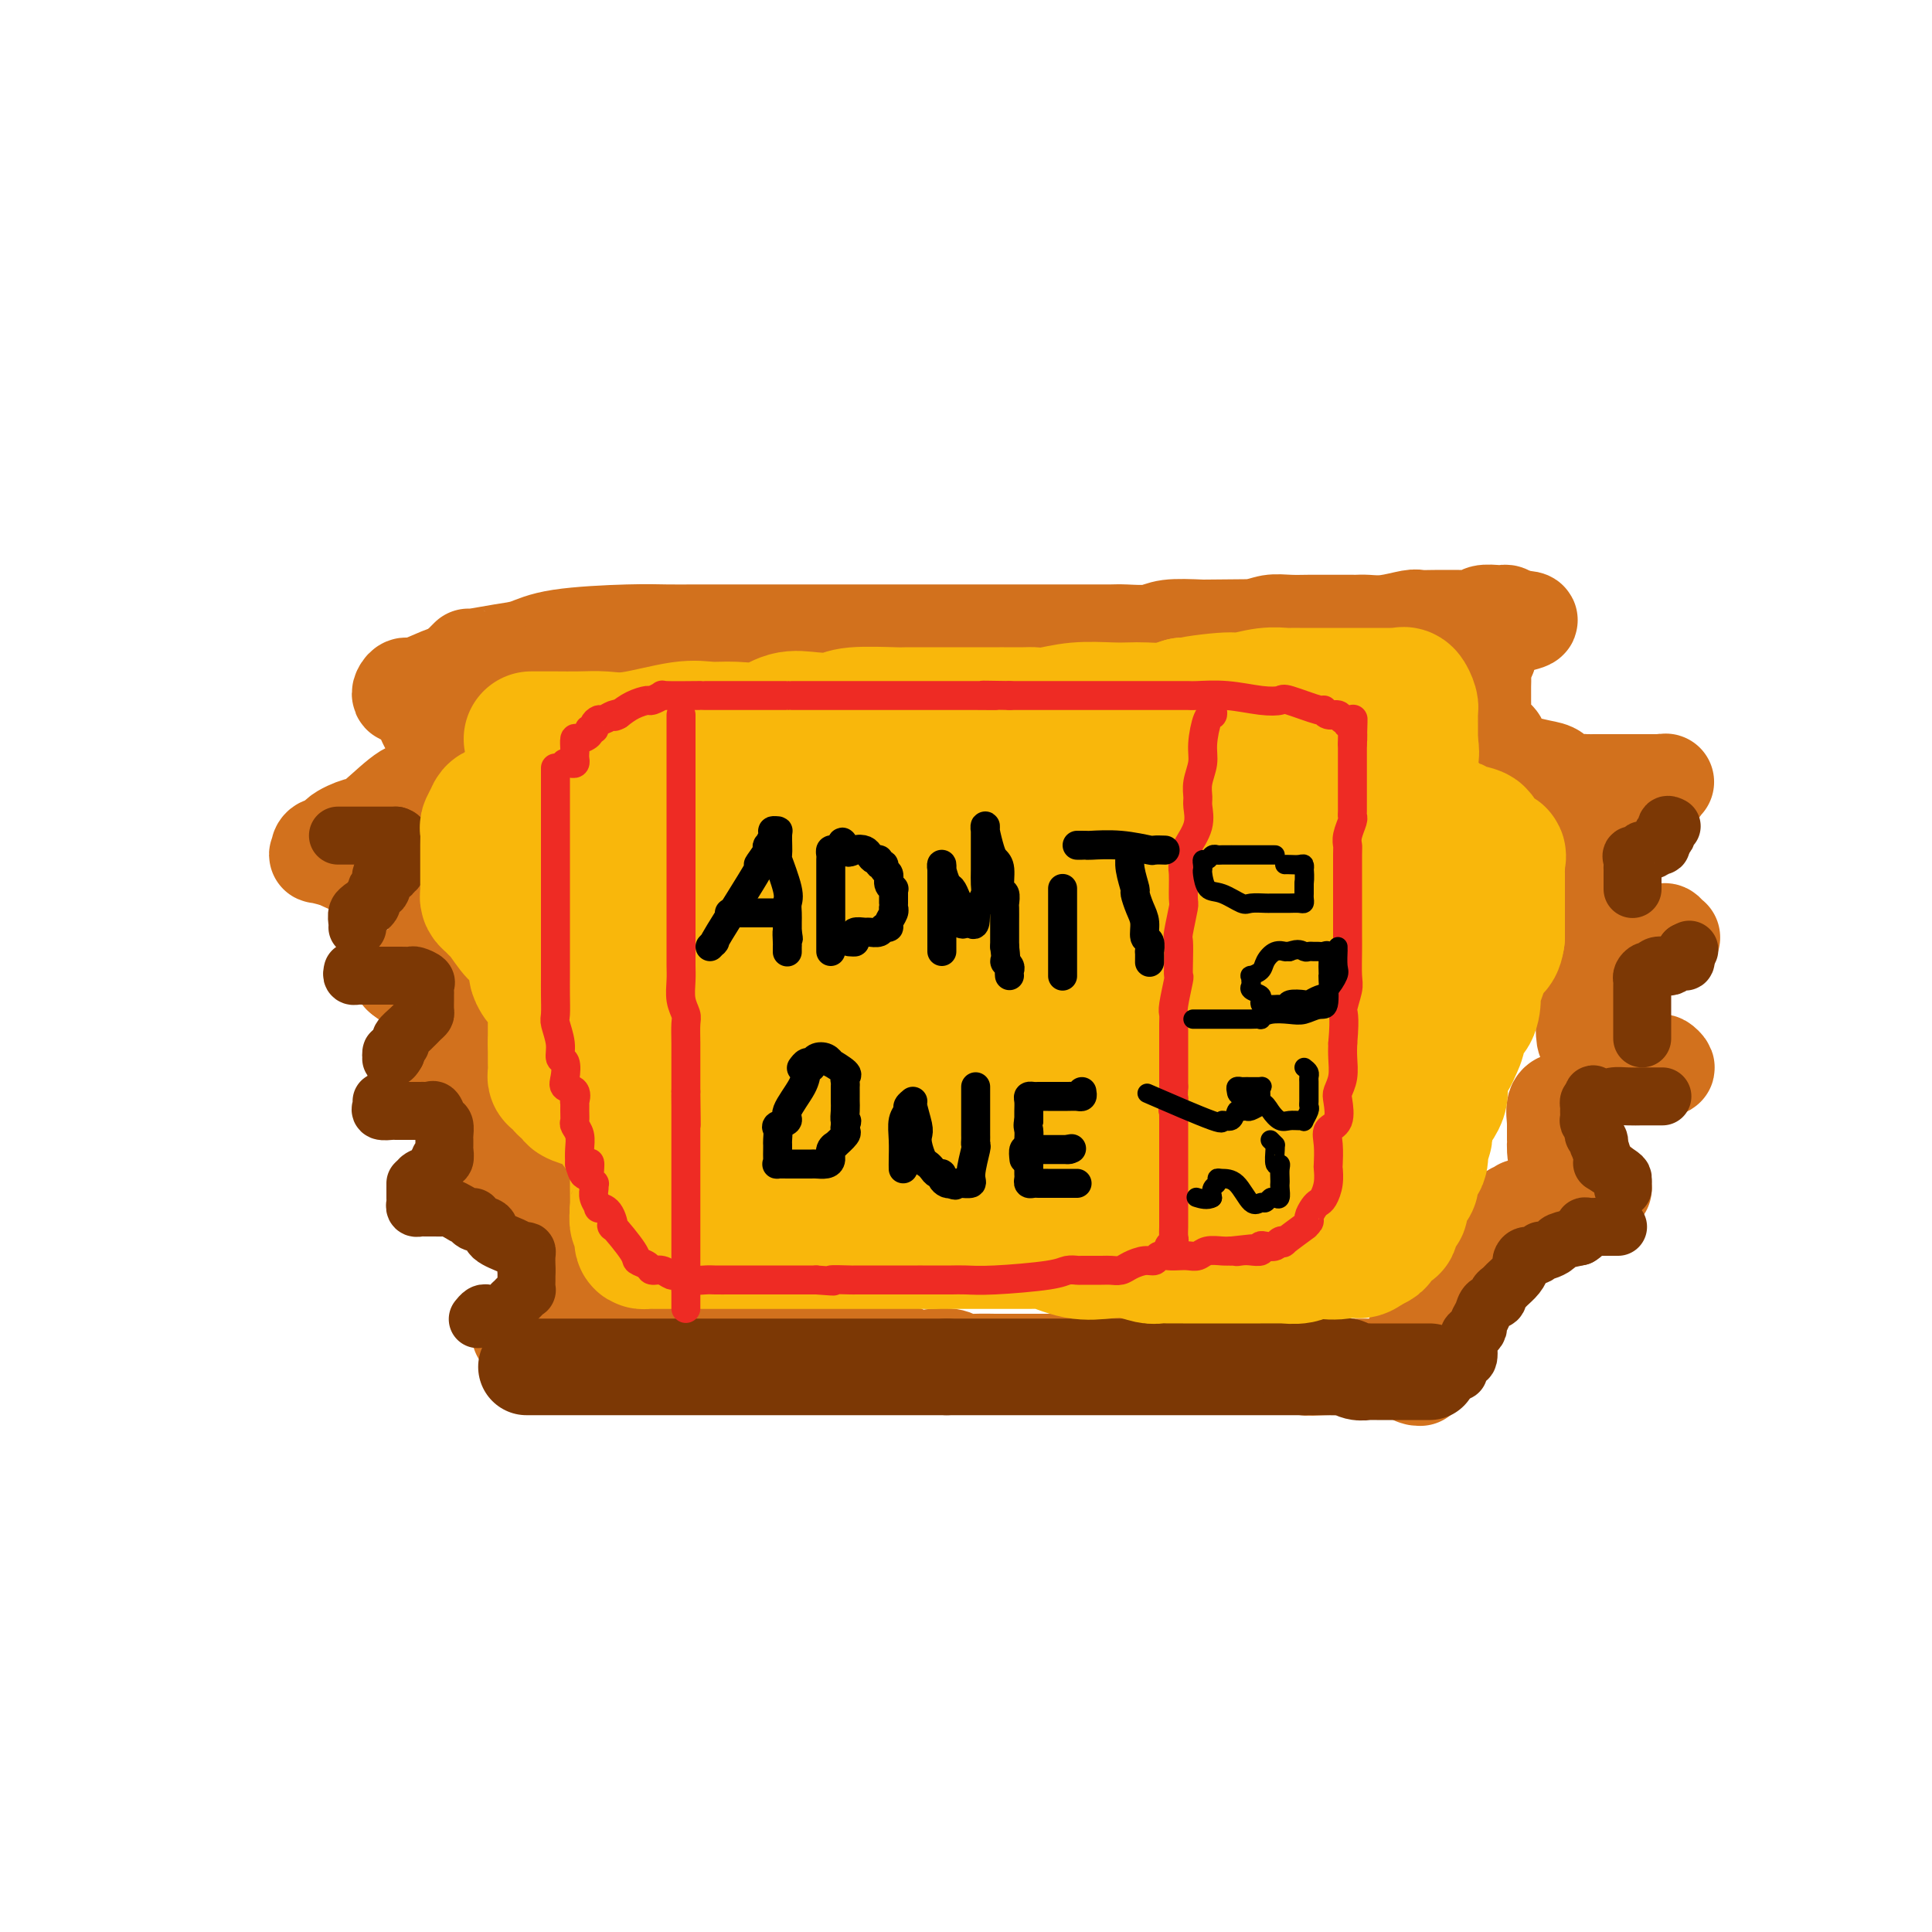 <svg viewBox='0 0 400 400' version='1.1' xmlns='http://www.w3.org/2000/svg' xmlns:xlink='http://www.w3.org/1999/xlink'><g fill='none' stroke='rgb(210,113,29)' stroke-width='20' stroke-linecap='round' stroke-linejoin='round'><path d='M96,137c0.459,-0.449 0.918,-0.897 1,-1c0.082,-0.103 -0.213,0.140 1,0c1.213,-0.140 3.933,-0.665 6,-1c2.067,-0.335 3.482,-0.482 5,-1c1.518,-0.518 3.139,-1.407 7,-2c3.861,-0.593 9.960,-0.891 14,-1c4.040,-0.109 6.019,-0.029 8,0c1.981,0.029 3.964,0.008 6,0c2.036,-0.008 4.127,-0.002 6,0c1.873,0.002 3.529,0.001 5,0c1.471,-0.001 2.755,-0.000 5,0c2.245,0.000 5.449,0.000 8,0c2.551,-0.000 4.450,-0.000 7,0c2.550,0.000 5.753,0.000 9,0c3.247,-0.000 6.538,-0.000 10,0c3.462,0.000 7.095,0.000 10,0c2.905,-0.000 5.083,-0.000 8,0c2.917,0.000 6.574,0.001 9,0c2.426,-0.001 3.623,-0.004 5,0c1.377,0.004 2.935,0.015 4,0c1.065,-0.015 1.636,-0.056 3,0c1.364,0.056 3.521,0.207 5,0c1.479,-0.207 2.280,-0.774 4,-1c1.720,-0.226 4.360,-0.113 7,0'/><path d='M249,130c19.367,-0.171 8.283,-0.098 5,0c-3.283,0.098 1.234,0.223 4,0c2.766,-0.223 3.780,-0.792 5,-1c1.220,-0.208 2.645,-0.056 4,0c1.355,0.056 2.639,0.015 4,0c1.361,-0.015 2.800,-0.004 4,0c1.200,0.004 2.160,0.002 3,0c0.840,-0.002 1.559,-0.004 2,0c0.441,0.004 0.603,0.015 1,0c0.397,-0.015 1.027,-0.057 2,0c0.973,0.057 2.288,0.211 4,0c1.712,-0.211 3.821,-0.789 5,-1c1.179,-0.211 1.429,-0.057 2,0c0.571,0.057 1.463,0.016 3,0c1.537,-0.016 3.719,-0.008 5,0c1.281,0.008 1.660,0.016 2,0c0.340,-0.016 0.640,-0.057 1,0c0.360,0.057 0.780,0.211 1,0c0.220,-0.211 0.241,-0.786 1,-1c0.759,-0.214 2.255,-0.068 3,0c0.745,0.068 0.739,0.057 1,0c0.261,-0.057 0.789,-0.159 1,0c0.211,0.159 0.106,0.580 0,1'/><path d='M312,128c9.548,0.051 1.918,1.179 -1,2c-2.918,0.821 -1.126,1.336 -1,2c0.126,0.664 -1.416,1.476 -2,2c-0.584,0.524 -0.209,0.759 0,1c0.209,0.241 0.252,0.489 0,1c-0.252,0.511 -0.800,1.287 -1,2c-0.200,0.713 -0.054,1.364 0,2c0.054,0.636 0.014,1.258 0,2c-0.014,0.742 -0.002,1.603 0,2c0.002,0.397 -0.007,0.329 0,1c0.007,0.671 0.029,2.081 0,3c-0.029,0.919 -0.110,1.345 0,2c0.110,0.655 0.410,1.537 1,2c0.590,0.463 1.469,0.505 2,1c0.531,0.495 0.715,1.442 1,2c0.285,0.558 0.671,0.726 1,1c0.329,0.274 0.601,0.655 1,1c0.399,0.345 0.926,0.653 2,1c1.074,0.347 2.693,0.734 4,1c1.307,0.266 2.300,0.411 3,1c0.700,0.589 1.107,1.622 2,2c0.893,0.378 2.272,0.101 3,0c0.728,-0.101 0.804,-0.027 1,0c0.196,0.027 0.512,0.007 1,0c0.488,-0.007 1.147,-0.002 2,0c0.853,0.002 1.899,0.001 3,0c1.101,-0.001 2.258,-0.000 3,0c0.742,0.000 1.069,0.000 2,0c0.931,-0.000 2.465,-0.000 4,0'/><path d='M343,162c3.152,-0.070 1.531,-0.244 1,0c-0.531,0.244 0.028,0.905 0,1c-0.028,0.095 -0.641,-0.378 -1,0c-0.359,0.378 -0.462,1.607 -1,2c-0.538,0.393 -1.511,-0.050 -2,0c-0.489,0.050 -0.493,0.592 -1,1c-0.507,0.408 -1.517,0.683 -2,1c-0.483,0.317 -0.440,0.677 -1,1c-0.560,0.323 -1.722,0.610 -2,1c-0.278,0.390 0.329,0.884 0,1c-0.329,0.116 -1.593,-0.146 -2,0c-0.407,0.146 0.045,0.701 0,1c-0.045,0.299 -0.586,0.341 -1,1c-0.414,0.659 -0.699,1.935 -1,3c-0.301,1.065 -0.616,1.918 -1,2c-0.384,0.082 -0.835,-0.606 -1,0c-0.165,0.606 -0.044,2.508 0,3c0.044,0.492 0.012,-0.425 0,0c-0.012,0.425 -0.003,2.191 0,3c0.003,0.809 0.001,0.660 0,1c-0.001,0.340 -0.000,1.170 0,2'/><path d='M328,186c-0.092,2.626 1.178,2.190 2,2c0.822,-0.190 1.195,-0.134 2,0c0.805,0.134 2.040,0.348 3,1c0.960,0.652 1.643,1.743 2,2c0.357,0.257 0.386,-0.320 1,0c0.614,0.320 1.812,1.536 3,2c1.188,0.464 2.366,0.177 3,0c0.634,-0.177 0.725,-0.245 1,0c0.275,0.245 0.733,0.802 1,1c0.267,0.198 0.345,0.038 -1,0c-1.345,-0.038 -4.111,0.046 -6,0c-1.889,-0.046 -2.902,-0.223 -4,0c-1.098,0.223 -2.280,0.845 -3,1c-0.720,0.155 -0.978,-0.158 -1,0c-0.022,0.158 0.190,0.787 0,1c-0.190,0.213 -0.783,0.008 -1,0c-0.217,-0.008 -0.057,0.179 0,1c0.057,0.821 0.011,2.276 0,3c-0.011,0.724 0.012,0.718 0,1c-0.012,0.282 -0.059,0.853 0,1c0.059,0.147 0.226,-0.129 0,0c-0.226,0.129 -0.844,0.663 -1,1c-0.156,0.337 0.150,0.475 0,1c-0.150,0.525 -0.757,1.436 -1,2c-0.243,0.564 -0.121,0.782 0,1'/><path d='M328,207c-0.620,2.593 -0.170,3.076 0,3c0.170,-0.076 0.062,-0.710 0,0c-0.062,0.710 -0.076,2.764 0,4c0.076,1.236 0.244,1.656 1,2c0.756,0.344 2.100,0.614 3,1c0.900,0.386 1.356,0.887 2,1c0.644,0.113 1.475,-0.162 2,0c0.525,0.162 0.742,0.760 1,1c0.258,0.240 0.557,0.120 1,0c0.443,-0.120 1.031,-0.242 2,0c0.969,0.242 2.319,0.848 3,1c0.681,0.152 0.693,-0.151 1,0c0.307,0.151 0.911,0.757 1,1c0.089,0.243 -0.335,0.122 -1,0c-0.665,-0.122 -1.571,-0.244 -2,0c-0.429,0.244 -0.380,0.853 -1,1c-0.620,0.147 -1.909,-0.168 -3,0c-1.091,0.168 -1.983,0.818 -3,1c-1.017,0.182 -2.158,-0.105 -3,0c-0.842,0.105 -1.383,0.601 -2,1c-0.617,0.399 -1.308,0.699 -2,1'/><path d='M328,225c-2.300,0.878 -0.550,0.572 -1,1c-0.450,0.428 -3.101,1.588 -4,2c-0.899,0.412 -0.045,0.074 0,0c0.045,-0.074 -0.720,0.117 -1,1c-0.280,0.883 -0.075,2.460 0,3c0.075,0.540 0.020,0.043 0,0c-0.020,-0.043 -0.006,0.367 0,1c0.006,0.633 0.002,1.487 0,2c-0.002,0.513 -0.004,0.683 0,1c0.004,0.317 0.014,0.782 0,1c-0.014,0.218 -0.052,0.191 0,1c0.052,0.809 0.196,2.455 1,3c0.804,0.545 2.270,-0.013 3,0c0.730,0.013 0.725,0.595 1,1c0.275,0.405 0.829,0.634 1,1c0.171,0.366 -0.042,0.869 0,1c0.042,0.131 0.338,-0.108 1,0c0.662,0.108 1.691,0.565 2,1c0.309,0.435 -0.101,0.849 0,1c0.101,0.151 0.715,0.041 1,0c0.285,-0.041 0.241,-0.011 0,0c-0.241,0.011 -0.680,0.003 -1,0c-0.320,-0.003 -0.520,-0.001 -1,0c-0.480,0.001 -1.240,0.000 -2,0'/><path d='M328,246c-0.676,0.188 -0.867,0.158 -1,0c-0.133,-0.158 -0.208,-0.445 -1,0c-0.792,0.445 -2.301,1.622 -3,2c-0.699,0.378 -0.588,-0.043 -1,0c-0.412,0.043 -1.348,0.551 -2,1c-0.652,0.449 -1.020,0.841 -2,1c-0.980,0.159 -2.572,0.087 -3,0c-0.428,-0.087 0.310,-0.187 0,0c-0.310,0.187 -1.667,0.662 -2,1c-0.333,0.338 0.356,0.538 0,1c-0.356,0.462 -1.759,1.184 -3,2c-1.241,0.816 -2.320,1.725 -3,2c-0.680,0.275 -0.960,-0.085 -1,0c-0.040,0.085 0.162,0.614 0,1c-0.162,0.386 -0.686,0.630 -1,1c-0.314,0.370 -0.418,0.866 -1,1c-0.582,0.134 -1.644,-0.094 -2,0c-0.356,0.094 -0.007,0.509 0,1c0.007,0.491 -0.327,1.058 -1,2c-0.673,0.942 -1.686,2.260 -2,3c-0.314,0.740 0.071,0.901 0,1c-0.071,0.099 -0.597,0.137 -1,1c-0.403,0.863 -0.682,2.550 -1,4c-0.318,1.450 -0.674,2.664 -1,3c-0.326,0.336 -0.623,-0.204 -1,0c-0.377,0.204 -0.833,1.154 -1,2c-0.167,0.846 -0.045,1.589 0,2c0.045,0.411 0.012,0.492 0,1c-0.012,0.508 -0.003,1.445 0,2c0.003,0.555 0.001,0.730 0,1c-0.001,0.270 -0.000,0.635 0,1'/><path d='M294,283c-1.233,3.879 -0.316,1.576 0,1c0.316,-0.576 0.033,0.575 0,1c-0.033,0.425 0.186,0.122 0,0c-0.186,-0.122 -0.777,-0.065 -1,0c-0.223,0.065 -0.077,0.138 0,-1c0.077,-1.138 0.086,-3.489 0,-5c-0.086,-1.511 -0.269,-2.184 0,-3c0.269,-0.816 0.988,-1.775 2,-3c1.012,-1.225 2.316,-2.717 3,-4c0.684,-1.283 0.748,-2.357 1,-3c0.252,-0.643 0.694,-0.856 1,-1c0.306,-0.144 0.477,-0.220 1,-1c0.523,-0.780 1.398,-2.265 2,-3c0.602,-0.735 0.932,-0.719 1,-1c0.068,-0.281 -0.126,-0.859 0,-1c0.126,-0.141 0.572,0.154 1,0c0.428,-0.154 0.836,-0.758 1,-1c0.164,-0.242 0.082,-0.121 0,0'/><path d='M102,137c-0.524,0.023 -1.047,0.046 -1,0c0.047,-0.046 0.665,-0.162 0,0c-0.665,0.162 -2.612,0.603 -4,1c-1.388,0.397 -2.218,0.750 -3,1c-0.782,0.250 -1.517,0.397 -3,1c-1.483,0.603 -3.715,1.664 -5,2c-1.285,0.336 -1.624,-0.051 -2,0c-0.376,0.051 -0.787,0.542 -1,1c-0.213,0.458 -0.226,0.885 0,1c0.226,0.115 0.690,-0.083 1,0c0.310,0.083 0.464,0.445 1,1c0.536,0.555 1.453,1.303 2,2c0.547,0.697 0.724,1.341 1,2c0.276,0.659 0.650,1.331 1,2c0.350,0.669 0.675,1.334 1,2'/><path d='M90,153c1.081,1.964 0.283,1.873 0,2c-0.283,0.127 -0.050,0.473 0,1c0.050,0.527 -0.084,1.237 0,2c0.084,0.763 0.385,1.580 0,2c-0.385,0.420 -1.456,0.442 -2,1c-0.544,0.558 -0.562,1.651 -1,2c-0.438,0.349 -1.295,-0.044 -3,1c-1.705,1.044 -4.259,3.527 -6,5c-1.741,1.473 -2.669,1.935 -3,2c-0.331,0.065 -0.064,-0.267 -1,0c-0.936,0.267 -3.073,1.133 -4,2c-0.927,0.867 -0.644,1.734 -1,2c-0.356,0.266 -1.352,-0.070 -2,0c-0.648,0.070 -0.947,0.544 -1,1c-0.053,0.456 0.140,0.892 0,1c-0.140,0.108 -0.611,-0.112 0,0c0.611,0.112 2.306,0.556 4,1'/><path d='M70,178c1.418,0.885 3.464,1.596 5,2c1.536,0.404 2.563,0.499 4,1c1.437,0.501 3.284,1.406 5,2c1.716,0.594 3.301,0.875 4,1c0.699,0.125 0.511,0.092 1,0c0.489,-0.092 1.656,-0.243 2,0c0.344,0.243 -0.134,0.880 0,1c0.134,0.120 0.880,-0.276 1,0c0.120,0.276 -0.384,1.226 0,2c0.384,0.774 1.658,1.373 2,2c0.342,0.627 -0.248,1.282 0,2c0.248,0.718 1.334,1.501 2,2c0.666,0.499 0.911,0.716 1,1c0.089,0.284 0.022,0.634 0,1c-0.022,0.366 0.001,0.747 0,1c-0.001,0.253 -0.028,0.380 0,1c0.028,0.620 0.110,1.735 0,2c-0.110,0.265 -0.410,-0.321 -1,0c-0.590,0.321 -1.468,1.549 -2,2c-0.532,0.451 -0.717,0.125 -1,0c-0.283,-0.125 -0.663,-0.047 -1,0c-0.337,0.047 -0.631,0.065 -1,0c-0.369,-0.065 -0.814,-0.214 -2,0c-1.186,0.214 -3.112,0.789 -4,1c-0.888,0.211 -0.739,0.057 -1,0c-0.261,-0.057 -0.932,-0.016 -1,0c-0.068,0.016 0.466,0.008 1,0'/><path d='M84,202c-1.468,0.724 1.361,1.034 3,1c1.639,-0.034 2.088,-0.411 3,0c0.912,0.411 2.286,1.612 3,2c0.714,0.388 0.769,-0.037 1,0c0.231,0.037 0.639,0.534 1,1c0.361,0.466 0.675,0.899 1,1c0.325,0.101 0.661,-0.132 1,0c0.339,0.132 0.679,0.627 1,1c0.321,0.373 0.622,0.624 1,1c0.378,0.376 0.834,0.878 1,1c0.166,0.122 0.044,-0.137 0,0c-0.044,0.137 -0.010,0.670 0,1c0.010,0.330 -0.004,0.456 0,1c0.004,0.544 0.027,1.507 0,2c-0.027,0.493 -0.104,0.517 0,1c0.104,0.483 0.389,1.426 0,2c-0.389,0.574 -1.454,0.780 -2,1c-0.546,0.220 -0.575,0.454 -1,1c-0.425,0.546 -1.245,1.404 -2,2c-0.755,0.596 -1.445,0.930 -2,1c-0.555,0.070 -0.975,-0.125 -1,0c-0.025,0.125 0.345,0.569 0,1c-0.345,0.431 -1.403,0.847 -2,1c-0.597,0.153 -0.732,0.041 -1,0c-0.268,-0.041 -0.670,-0.011 -1,0c-0.330,0.011 -0.589,0.003 -1,0c-0.411,-0.003 -0.975,-0.001 -1,0c-0.025,0.001 0.487,0.000 1,0'/><path d='M87,224c-0.667,0.465 1.667,0.129 3,0c1.333,-0.129 1.666,-0.049 2,0c0.334,0.049 0.671,0.069 1,0c0.329,-0.069 0.651,-0.226 1,0c0.349,0.226 0.724,0.834 1,1c0.276,0.166 0.451,-0.110 1,0c0.549,0.110 1.471,0.605 2,1c0.529,0.395 0.663,0.688 1,1c0.337,0.312 0.875,0.642 1,1c0.125,0.358 -0.163,0.743 0,1c0.163,0.257 0.776,0.387 1,1c0.224,0.613 0.060,1.709 0,2c-0.060,0.291 -0.016,-0.224 0,0c0.016,0.224 0.004,1.186 0,2c-0.004,0.814 -0.001,1.478 0,2c0.001,0.522 0.000,0.900 0,1c-0.000,0.100 -0.000,-0.078 0,0c0.000,0.078 0.001,0.412 0,1c-0.001,0.588 -0.002,1.428 0,2c0.002,0.572 0.008,0.875 0,1c-0.008,0.125 -0.030,0.072 0,0c0.030,-0.072 0.110,-0.163 0,0c-0.110,0.163 -0.411,0.580 -1,1c-0.589,0.420 -1.466,0.844 -2,1c-0.534,0.156 -0.724,0.045 -1,0c-0.276,-0.045 -0.638,-0.022 -1,0'/><path d='M96,243c-0.737,0.691 -0.079,0.917 0,1c0.079,0.083 -0.420,0.021 -1,0c-0.580,-0.021 -1.241,-0.002 -1,0c0.241,0.002 1.384,-0.012 2,0c0.616,0.012 0.704,0.049 2,0c1.296,-0.049 3.800,-0.186 6,0c2.200,0.186 4.096,0.694 6,1c1.904,0.306 3.816,0.411 5,1c1.184,0.589 1.640,1.663 2,2c0.360,0.337 0.624,-0.065 1,0c0.376,0.065 0.864,0.595 1,1c0.136,0.405 -0.079,0.686 0,1c0.079,0.314 0.451,0.661 1,1c0.549,0.339 1.274,0.669 2,1'/><path d='M122,252c1.083,1.086 0.290,0.800 0,1c-0.290,0.200 -0.078,0.884 0,1c0.078,0.116 0.021,-0.338 0,0c-0.021,0.338 -0.006,1.467 0,2c0.006,0.533 0.003,0.471 0,1c-0.003,0.529 -0.007,1.649 0,2c0.007,0.351 0.026,-0.067 0,0c-0.026,0.067 -0.096,0.620 0,1c0.096,0.380 0.359,0.588 0,1c-0.359,0.412 -1.339,1.028 -2,2c-0.661,0.972 -1.004,2.301 -1,3c0.004,0.699 0.354,0.767 0,1c-0.354,0.233 -1.411,0.631 -2,1c-0.589,0.369 -0.708,0.711 -1,1c-0.292,0.289 -0.757,0.526 -1,1c-0.243,0.474 -0.264,1.184 -1,2c-0.736,0.816 -2.186,1.739 -3,2c-0.814,0.261 -0.992,-0.140 -1,0c-0.008,0.140 0.152,0.822 0,1c-0.152,0.178 -0.618,-0.148 -1,0c-0.382,0.148 -0.680,0.771 -1,1c-0.320,0.229 -0.663,0.066 0,0c0.663,-0.066 2.331,-0.033 4,0'/><path d='M112,276c1.223,-0.045 2.281,-0.157 4,0c1.719,0.157 4.098,0.582 6,1c1.902,0.418 3.326,0.830 5,1c1.674,0.170 3.599,0.098 5,0c1.401,-0.098 2.280,-0.222 3,0c0.720,0.222 1.282,0.792 2,1c0.718,0.208 1.592,0.056 2,0c0.408,-0.056 0.349,-0.015 2,0c1.651,0.015 5.012,0.004 7,0c1.988,-0.004 2.603,-0.001 3,0c0.397,0.001 0.576,0.000 2,0c1.424,-0.000 4.092,-0.000 6,0c1.908,0.000 3.056,0.001 4,0c0.944,-0.001 1.686,-0.002 3,0c1.314,0.002 3.201,0.008 5,0c1.799,-0.008 3.509,-0.030 5,0c1.491,0.030 2.763,0.112 4,0c1.237,-0.112 2.438,-0.419 4,0c1.562,0.419 3.484,1.562 5,2c1.516,0.438 2.628,0.170 4,0c1.372,-0.170 3.006,-0.242 4,0c0.994,0.242 1.349,0.797 2,1c0.651,0.203 1.599,0.054 3,0c1.401,-0.054 3.254,-0.015 4,0c0.746,0.015 0.386,0.004 2,0c1.614,-0.004 5.203,-0.001 7,0c1.797,0.001 1.801,0.000 3,0c1.199,-0.000 3.592,-0.000 5,0c1.408,0.000 1.831,0.000 3,0c1.169,-0.000 3.085,-0.000 5,0'/><path d='M231,282c18.723,0.928 6.030,0.249 2,0c-4.030,-0.249 0.603,-0.067 3,0c2.397,0.067 2.558,0.018 3,0c0.442,-0.018 1.163,-0.005 2,0c0.837,0.005 1.788,0.001 3,0c1.212,-0.001 2.686,-0.000 4,0c1.314,0.000 2.468,-0.001 4,0c1.532,0.001 3.441,0.004 5,0c1.559,-0.004 2.769,-0.015 4,0c1.231,0.015 2.484,0.057 4,0c1.516,-0.057 3.294,-0.211 4,0c0.706,0.211 0.340,0.789 1,1c0.660,0.211 2.348,0.057 4,0c1.652,-0.057 3.270,-0.015 4,0c0.730,0.015 0.572,0.004 1,0c0.428,-0.004 1.443,-0.001 2,0c0.557,0.001 0.658,0.000 1,0c0.342,-0.000 0.927,-0.000 1,0c0.073,0.000 -0.365,0.000 0,0c0.365,-0.000 1.533,-0.000 2,0c0.467,0.000 0.234,0.000 0,0'/></g>
<g fill='none' stroke='rgb(124,56,5)' stroke-width='20' stroke-linecap='round' stroke-linejoin='round'><path d='M109,283c0.475,0.000 0.951,0.000 1,0c0.049,0.000 -0.328,0.000 0,0c0.328,0.000 1.361,0.000 2,0c0.639,0.000 0.882,0.000 3,0c2.118,0.000 6.109,0.000 8,0c1.891,0.000 1.682,0.000 3,0c1.318,0.000 4.164,0.000 7,0c2.836,0.000 5.661,-0.000 8,0c2.339,0.000 4.190,0.000 6,0c1.810,0.000 3.578,0.000 5,0c1.422,0.000 2.497,0.000 3,0c0.503,-0.000 0.434,0.000 1,0c0.566,0.000 1.768,0.000 3,0c1.232,0.000 2.496,-0.000 4,0c1.504,0.000 3.249,0.000 5,0c1.751,0.000 3.509,0.000 5,0c1.491,0.000 2.714,0.000 4,0c1.286,0.000 2.635,0.000 4,0c1.365,0.000 2.747,0.000 4,0c1.253,0.000 2.376,0.000 4,0c1.624,0.000 3.750,0.000 5,0c1.250,0.000 1.625,0.000 2,0'/><path d='M196,283c13.813,0.000 4.846,0.000 2,0c-2.846,0.000 0.430,0.000 2,0c1.570,0.000 1.435,0.000 2,0c0.565,0.000 1.829,0.000 3,0c1.171,0.000 2.248,0.000 3,0c0.752,0.000 1.179,0.000 2,0c0.821,0.000 2.036,-0.000 3,0c0.964,0.000 1.675,0.000 3,0c1.325,0.000 3.262,0.000 4,0c0.738,0.000 0.276,0.000 1,0c0.724,-0.000 2.636,0.000 4,0c1.364,0.000 2.182,0.000 3,0c0.818,0.000 1.635,-0.000 3,0c1.365,0.000 3.277,0.000 5,0c1.723,0.000 3.259,0.000 5,0c1.741,0.000 3.689,0.000 5,0c1.311,0.000 1.986,0.000 3,0c1.014,0.000 2.368,0.000 3,0c0.632,0.000 0.544,0.000 1,0c0.456,0.000 1.458,0.000 2,0c0.542,0.000 0.624,0.000 1,0c0.376,0.000 1.045,0.000 1,0c-0.045,0.000 -0.804,0.000 0,0c0.804,0.000 3.170,0.000 4,0c0.830,0.000 0.123,0.000 0,0c-0.123,0.000 0.338,0.000 1,0c0.662,0.000 1.525,0.000 2,0c0.475,0.000 0.560,0.000 1,0c0.440,0.000 1.234,0.000 2,0c0.766,0.000 1.505,0.000 2,0c0.495,0.000 0.748,0.000 1,0'/><path d='M270,283c11.765,0.001 4.177,0.004 2,0c-2.177,-0.004 1.057,-0.015 3,0c1.943,0.015 2.596,0.057 3,0c0.404,-0.057 0.560,-0.211 1,0c0.440,0.211 1.165,0.789 2,1c0.835,0.211 1.782,0.057 2,0c0.218,-0.057 -0.292,-0.015 0,0c0.292,0.015 1.387,0.004 2,0c0.613,-0.004 0.745,-0.001 1,0c0.255,0.001 0.631,0.000 1,0c0.369,-0.000 0.729,-0.000 1,0c0.271,0.000 0.454,0.000 1,0c0.546,-0.000 1.456,-0.000 2,0c0.544,0.000 0.724,0.000 1,0c0.276,-0.000 0.649,-0.000 1,0c0.351,0.000 0.682,0.000 1,0c0.318,-0.000 0.624,-0.000 1,0c0.376,0.000 0.822,0.000 1,0c0.178,-0.000 0.089,-0.000 0,0'/></g>
<g fill='none' stroke='rgb(124,56,5)' stroke-width='12' stroke-linecap='round' stroke-linejoin='round'><path d='M302,284c-0.122,-0.348 -0.244,-0.696 0,-1c0.244,-0.304 0.853,-0.564 1,-1c0.147,-0.436 -0.167,-1.048 0,-1c0.167,0.048 0.814,0.757 1,0c0.186,-0.757 -0.091,-2.979 0,-4c0.091,-1.021 0.548,-0.841 1,-1c0.452,-0.159 0.899,-0.659 1,-1c0.101,-0.341 -0.146,-0.525 0,-1c0.146,-0.475 0.683,-1.241 1,-2c0.317,-0.759 0.413,-1.512 1,-2c0.587,-0.488 1.666,-0.711 2,-1c0.334,-0.289 -0.078,-0.645 0,-1c0.078,-0.355 0.647,-0.711 1,-1c0.353,-0.289 0.489,-0.512 1,-1c0.511,-0.488 1.397,-1.240 2,-2c0.603,-0.760 0.922,-1.528 1,-2c0.078,-0.472 -0.085,-0.649 0,-1c0.085,-0.351 0.417,-0.878 1,-1c0.583,-0.122 1.417,0.160 2,0c0.583,-0.160 0.913,-0.764 1,-1c0.087,-0.236 -0.071,-0.105 0,0c0.071,0.105 0.369,0.183 1,0c0.631,-0.183 1.593,-0.626 2,-1c0.407,-0.374 0.259,-0.678 1,-1c0.741,-0.322 2.370,-0.661 4,-1'/><path d='M327,256c2.035,-1.226 1.122,-1.793 1,-2c-0.122,-0.207 0.548,-0.056 1,0c0.452,0.056 0.685,0.015 1,0c0.315,-0.015 0.711,-0.004 1,0c0.289,0.004 0.469,0.001 1,0c0.531,-0.001 1.412,-0.000 2,0c0.588,0.000 0.882,0.000 1,0c0.118,-0.000 0.059,-0.000 0,0'/><path d='M336,246c0.002,-0.449 0.003,-0.898 0,-1c-0.003,-0.102 -0.011,0.145 0,0c0.011,-0.145 0.043,-0.680 0,-1c-0.043,-0.320 -0.159,-0.423 -1,-1c-0.841,-0.577 -2.408,-1.628 -3,-2c-0.592,-0.372 -0.210,-0.064 0,0c0.210,0.064 0.249,-0.115 0,-1c-0.249,-0.885 -0.785,-2.475 -1,-3c-0.215,-0.525 -0.109,0.014 0,0c0.109,-0.014 0.222,-0.582 0,-1c-0.222,-0.418 -0.777,-0.684 -1,-1c-0.223,-0.316 -0.112,-0.680 0,-1c0.112,-0.320 0.226,-0.596 0,-1c-0.226,-0.404 -0.793,-0.935 -1,-1c-0.207,-0.065 -0.053,0.336 0,0c0.053,-0.336 0.004,-1.410 0,-2c-0.004,-0.590 0.037,-0.697 0,-1c-0.037,-0.303 -0.154,-0.801 0,-1c0.154,-0.199 0.577,-0.100 1,0'/><path d='M330,228c-0.740,-2.801 0.410,-0.803 1,0c0.590,0.803 0.619,0.411 1,0c0.381,-0.411 1.115,-0.842 2,-1c0.885,-0.158 1.922,-0.042 3,0c1.078,0.042 2.196,0.011 3,0c0.804,-0.011 1.293,-0.003 2,0c0.707,0.003 1.630,0.001 2,0c0.370,-0.001 0.185,-0.000 0,0'/><path d='M340,215c-0.000,-0.322 -0.000,-0.644 0,-1c0.000,-0.356 0.000,-0.747 0,-1c-0.000,-0.253 -0.000,-0.368 0,-1c0.000,-0.632 0.000,-1.780 0,-2c-0.000,-0.220 -0.000,0.488 0,0c0.000,-0.488 0.000,-2.172 0,-3c-0.000,-0.828 -0.001,-0.799 0,-1c0.001,-0.201 0.003,-0.632 0,-1c-0.003,-0.368 -0.012,-0.672 0,-1c0.012,-0.328 0.043,-0.680 0,-1c-0.043,-0.320 -0.162,-0.608 0,-1c0.162,-0.392 0.606,-0.889 1,-1c0.394,-0.111 0.739,0.162 1,0c0.261,-0.162 0.438,-0.760 1,-1c0.562,-0.240 1.510,-0.122 2,0c0.490,0.122 0.523,0.249 1,0c0.477,-0.249 1.398,-0.875 2,-1c0.602,-0.125 0.886,0.250 1,0c0.114,-0.250 0.057,-1.125 0,-2'/><path d='M349,197c1.333,-0.667 0.667,-0.333 0,0'/><path d='M338,184c-0.000,0.059 -0.000,0.118 0,0c0.000,-0.118 0.001,-0.412 0,-1c-0.001,-0.588 -0.002,-1.468 0,-2c0.002,-0.532 0.009,-0.716 0,-1c-0.009,-0.284 -0.032,-0.669 0,-1c0.032,-0.331 0.121,-0.609 0,-1c-0.121,-0.391 -0.450,-0.894 0,-1c0.450,-0.106 1.680,0.184 2,0c0.320,-0.184 -0.269,-0.842 0,-1c0.269,-0.158 1.397,0.184 2,0c0.603,-0.184 0.682,-0.894 1,-1c0.318,-0.106 0.873,0.392 1,0c0.127,-0.392 -0.176,-1.674 0,-2c0.176,-0.326 0.832,0.305 1,0c0.168,-0.305 -0.151,-1.546 0,-2c0.151,-0.454 0.771,-0.122 1,0c0.229,0.122 0.065,0.035 0,0c-0.065,-0.035 -0.033,-0.017 0,0'/><path d='M70,173c-0.029,0.000 -0.058,0.000 0,0c0.058,0.000 0.204,0.000 1,0c0.796,0.000 2.242,0.000 3,0c0.758,0.000 0.828,0.000 1,0c0.172,0.000 0.445,0.000 1,0c0.555,0.000 1.392,0.000 2,0c0.608,0.000 0.988,0.000 1,0c0.012,0.000 -0.343,0.000 0,0c0.343,0.000 1.384,0.000 2,0c0.616,0.000 0.808,0.000 1,0'/><path d='M82,173c1.856,0.465 0.497,1.629 0,2c-0.497,0.371 -0.132,-0.050 0,0c0.132,0.050 0.031,0.573 0,1c-0.031,0.427 0.008,0.760 0,1c-0.008,0.240 -0.063,0.387 0,1c0.063,0.613 0.242,1.692 0,2c-0.242,0.308 -0.906,-0.157 -1,0c-0.094,0.157 0.382,0.935 0,1c-0.382,0.065 -1.623,-0.582 -2,0c-0.377,0.582 0.110,2.393 0,3c-0.110,0.607 -0.817,0.009 -1,0c-0.183,-0.009 0.157,0.572 0,1c-0.157,0.428 -0.812,0.703 -1,1c-0.188,0.297 0.089,0.618 0,1c-0.089,0.382 -0.546,0.827 -1,1c-0.454,0.173 -0.906,0.074 -1,0c-0.094,-0.074 0.171,-0.125 0,0c-0.171,0.125 -0.778,0.425 -1,1c-0.222,0.575 -0.060,1.424 0,2c0.060,0.576 0.017,0.879 0,1c-0.017,0.121 -0.009,0.061 0,0'/><path d='M73,201c-0.097,0.423 -0.194,0.845 0,1c0.194,0.155 0.678,0.041 1,0c0.322,-0.041 0.482,-0.011 1,0c0.518,0.011 1.394,0.002 2,0c0.606,-0.002 0.940,0.002 2,0c1.060,-0.002 2.844,-0.012 4,0c1.156,0.012 1.683,0.045 2,0c0.317,-0.045 0.425,-0.166 1,0c0.575,0.166 1.618,0.621 2,1c0.382,0.379 0.102,0.683 0,1c-0.102,0.317 -0.027,0.649 0,1c0.027,0.351 0.005,0.723 0,1c-0.005,0.277 0.007,0.458 0,1c-0.007,0.542 -0.034,1.444 0,2c0.034,0.556 0.129,0.765 0,1c-0.129,0.235 -0.483,0.497 -1,1c-0.517,0.503 -1.196,1.248 -2,2c-0.804,0.752 -1.731,1.511 -2,2c-0.269,0.489 0.120,0.709 0,1c-0.120,0.291 -0.749,0.655 -1,1c-0.251,0.345 -0.126,0.673 0,1'/><path d='M82,218c-1.155,2.107 -1.042,0.375 -1,0c0.042,-0.375 0.012,0.607 0,1c-0.012,0.393 -0.006,0.196 0,0'/><path d='M79,228c0.057,0.309 0.113,0.619 0,1c-0.113,0.381 -0.396,0.834 0,1c0.396,0.166 1.472,0.044 2,0c0.528,-0.044 0.509,-0.012 1,0c0.491,0.012 1.494,0.004 2,0c0.506,-0.004 0.517,-0.003 1,0c0.483,0.003 1.439,0.008 2,0c0.561,-0.008 0.729,-0.028 1,0c0.271,0.028 0.647,0.105 1,0c0.353,-0.105 0.683,-0.393 1,0c0.317,0.393 0.621,1.468 1,2c0.379,0.532 0.834,0.520 1,1c0.166,0.480 0.044,1.451 0,2c-0.044,0.549 -0.011,0.677 0,1c0.011,0.323 -0.001,0.842 0,1c0.001,0.158 0.015,-0.046 0,0c-0.015,0.046 -0.060,0.341 0,1c0.060,0.659 0.225,1.682 0,2c-0.225,0.318 -0.838,-0.070 -1,0c-0.162,0.070 0.128,0.596 0,1c-0.128,0.404 -0.673,0.686 -1,1c-0.327,0.314 -0.434,0.662 -1,1c-0.566,0.338 -1.590,0.668 -2,1c-0.410,0.332 -0.205,0.666 0,1'/><path d='M87,245c-1.000,0.742 -1.001,0.098 -1,0c0.001,-0.098 0.003,0.352 0,1c-0.003,0.648 -0.013,1.494 0,2c0.013,0.506 0.048,0.671 0,1c-0.048,0.329 -0.178,0.820 0,1c0.178,0.180 0.663,0.047 1,0c0.337,-0.047 0.527,-0.010 1,0c0.473,0.010 1.229,-0.007 2,0c0.771,0.007 1.556,0.040 2,0c0.444,-0.040 0.547,-0.151 1,0c0.453,0.151 1.257,0.565 2,1c0.743,0.435 1.425,0.893 2,1c0.575,0.107 1.043,-0.137 1,0c-0.043,0.137 -0.597,0.653 0,1c0.597,0.347 2.346,0.523 3,1c0.654,0.477 0.214,1.254 1,2c0.786,0.746 2.799,1.460 4,2c1.201,0.540 1.590,0.904 2,1c0.410,0.096 0.842,-0.077 1,0c0.158,0.077 0.043,0.405 0,1c-0.043,0.595 -0.012,1.456 0,2c0.012,0.544 0.006,0.772 0,1'/><path d='M109,263c-0.001,0.818 -0.003,0.863 0,1c0.003,0.137 0.012,0.365 0,1c-0.012,0.635 -0.046,1.677 0,2c0.046,0.323 0.172,-0.073 0,0c-0.172,0.073 -0.641,0.616 -1,1c-0.359,0.384 -0.607,0.611 -1,1c-0.393,0.389 -0.931,0.941 -1,1c-0.069,0.059 0.332,-0.376 0,0c-0.332,0.376 -1.398,1.564 -2,2c-0.602,0.436 -0.739,0.121 -1,0c-0.261,-0.121 -0.644,-0.046 -1,0c-0.356,0.046 -0.683,0.064 -1,0c-0.317,-0.064 -0.624,-0.210 -1,0c-0.376,0.210 -0.822,0.774 -1,1c-0.178,0.226 -0.089,0.113 0,0'/></g>
<g fill='none' stroke='rgb(249,183,11)' stroke-width='28' stroke-linecap='round' stroke-linejoin='round'><path d='M110,153c0.369,-0.000 0.737,-0.001 1,0c0.263,0.001 0.420,0.002 1,0c0.580,-0.002 1.582,-0.008 3,0c1.418,0.008 3.253,0.031 5,0c1.747,-0.031 3.406,-0.114 5,0c1.594,0.114 3.121,0.425 6,0c2.879,-0.425 7.108,-1.585 10,-2c2.892,-0.415 4.446,-0.083 6,0c1.554,0.083 3.109,-0.082 5,0c1.891,0.082 4.118,0.410 6,0c1.882,-0.410 3.419,-1.560 5,-2c1.581,-0.440 3.206,-0.170 5,0c1.794,0.170 3.759,0.242 5,0c1.241,-0.242 1.760,-0.797 4,-1c2.240,-0.203 6.200,-0.054 8,0c1.800,0.054 1.438,0.015 3,0c1.562,-0.015 5.047,-0.004 9,0c3.953,0.004 8.372,0.002 10,0c1.628,-0.002 0.463,-0.004 1,0c0.537,0.004 2.776,0.015 4,0c1.224,-0.015 1.433,-0.057 2,0c0.567,0.057 1.491,0.211 3,0c1.509,-0.211 3.604,-0.788 6,-1c2.396,-0.212 5.095,-0.060 7,0c1.905,0.060 3.016,0.026 4,0c0.984,-0.026 1.842,-0.046 3,0c1.158,0.046 2.617,0.156 4,0c1.383,-0.156 2.692,-0.578 4,-1'/><path d='M245,146c21.308,-1.018 7.079,-0.062 3,0c-4.079,0.062 1.991,-0.768 5,-1c3.009,-0.232 2.958,0.134 4,0c1.042,-0.134 3.179,-0.768 5,-1c1.821,-0.232 3.326,-0.062 4,0c0.674,0.062 0.517,0.017 1,0c0.483,-0.017 1.604,-0.004 2,0c0.396,0.004 0.065,0.001 1,0c0.935,-0.001 3.135,-0.000 4,0c0.865,0.000 0.396,0.000 1,0c0.604,-0.000 2.280,-0.000 4,0c1.720,0.000 3.483,0.000 4,0c0.517,-0.000 -0.211,-0.000 0,0c0.211,0.000 1.362,0.000 2,0c0.638,-0.000 0.762,-0.000 1,0c0.238,0.000 0.589,0.001 1,0c0.411,-0.001 0.884,-0.002 1,0c0.116,0.002 -0.123,0.007 0,0c0.123,-0.007 0.607,-0.027 1,0c0.393,0.027 0.694,0.101 1,0c0.306,-0.101 0.618,-0.379 1,0c0.382,0.379 0.834,1.413 1,2c0.166,0.587 0.044,0.726 0,1c-0.044,0.274 -0.012,0.682 0,1c0.012,0.318 0.003,0.547 0,1c-0.003,0.453 -0.001,1.129 0,2c0.001,0.871 0.000,1.935 0,3'/><path d='M292,154c0.464,2.134 0.123,2.469 0,3c-0.123,0.531 -0.027,1.257 0,2c0.027,0.743 -0.014,1.502 0,2c0.014,0.498 0.084,0.735 0,1c-0.084,0.265 -0.322,0.557 0,1c0.322,0.443 1.203,1.037 2,2c0.797,0.963 1.508,2.296 2,3c0.492,0.704 0.763,0.780 1,1c0.237,0.220 0.440,0.583 1,1c0.560,0.417 1.479,0.889 2,1c0.521,0.111 0.645,-0.139 1,0c0.355,0.139 0.941,0.668 2,1c1.059,0.332 2.593,0.466 3,1c0.407,0.534 -0.311,1.467 0,2c0.311,0.533 1.653,0.668 2,1c0.347,0.332 -0.299,0.863 0,1c0.299,0.137 1.544,-0.119 2,0c0.456,0.119 0.122,0.613 0,1c-0.122,0.387 -0.033,0.666 0,1c0.033,0.334 0.009,0.723 0,1c-0.009,0.277 -0.002,0.443 0,1c0.002,0.557 0.001,1.505 0,2c-0.001,0.495 -0.000,0.538 0,1c0.000,0.462 0.000,1.345 0,2c-0.000,0.655 -0.000,1.083 0,2c0.000,0.917 0.000,2.324 0,3c-0.000,0.676 -0.000,0.622 0,1c0.000,0.378 0.000,1.189 0,2'/><path d='M310,194c-0.348,2.874 -1.219,2.059 -2,3c-0.781,0.941 -1.471,3.637 -2,5c-0.529,1.363 -0.897,1.393 -1,2c-0.103,0.607 0.060,1.791 0,3c-0.060,1.209 -0.343,2.444 -1,3c-0.657,0.556 -1.687,0.434 -2,1c-0.313,0.566 0.091,1.819 0,3c-0.091,1.181 -0.677,2.290 -1,3c-0.323,0.710 -0.383,1.019 -1,2c-0.617,0.981 -1.791,2.632 -2,4c-0.209,1.368 0.549,2.453 0,4c-0.549,1.547 -2.403,3.555 -3,5c-0.597,1.445 0.064,2.327 0,3c-0.064,0.673 -0.853,1.137 -1,2c-0.147,0.863 0.349,2.126 0,3c-0.349,0.874 -1.542,1.361 -2,2c-0.458,0.639 -0.179,1.431 0,2c0.179,0.569 0.259,0.917 0,1c-0.259,0.083 -0.857,-0.098 -1,0c-0.143,0.098 0.168,0.477 0,1c-0.168,0.523 -0.814,1.192 -1,2c-0.186,0.808 0.087,1.756 0,2c-0.087,0.244 -0.535,-0.215 -1,0c-0.465,0.215 -0.946,1.104 -1,2c-0.054,0.896 0.320,1.798 0,2c-0.320,0.202 -1.333,-0.296 -2,0c-0.667,0.296 -0.987,1.387 -1,2c-0.013,0.613 0.282,0.746 0,1c-0.282,0.254 -1.141,0.627 -2,1'/><path d='M283,258c-2.024,1.952 -2.585,0.331 -3,0c-0.415,-0.331 -0.683,0.629 -2,1c-1.317,0.371 -3.684,0.152 -5,0c-1.316,-0.152 -1.583,-0.237 -2,0c-0.417,0.237 -0.986,0.796 -2,1c-1.014,0.204 -2.475,0.055 -3,0c-0.525,-0.055 -0.116,-0.015 -1,0c-0.884,0.015 -3.060,0.004 -4,0c-0.940,-0.004 -0.642,-0.001 -2,0c-1.358,0.001 -4.371,0.000 -6,0c-1.629,-0.000 -1.875,-0.000 -3,0c-1.125,0.000 -3.131,-0.000 -4,0c-0.869,0.000 -0.602,0.001 -1,0c-0.398,-0.001 -1.463,-0.004 -2,0c-0.537,0.004 -0.547,0.015 -1,0c-0.453,-0.015 -1.350,-0.054 -2,0c-0.650,0.054 -1.054,0.203 -2,0c-0.946,-0.203 -2.435,-0.758 -4,-1c-1.565,-0.242 -3.206,-0.170 -5,0c-1.794,0.170 -3.742,0.438 -6,0c-2.258,-0.438 -4.826,-1.581 -6,-2c-1.174,-0.419 -0.952,-0.112 -1,0c-0.048,0.112 -0.365,0.030 -1,0c-0.635,-0.030 -1.588,-0.008 -2,0c-0.412,0.008 -0.282,0.002 -1,0c-0.718,-0.002 -2.285,-0.001 -4,0c-1.715,0.001 -3.577,0.000 -5,0c-1.423,-0.000 -2.407,-0.000 -4,0c-1.593,0.000 -3.797,0.000 -6,0'/><path d='M193,257c-14.341,-0.155 -5.194,-0.041 -2,0c3.194,0.041 0.434,0.011 -1,0c-1.434,-0.011 -1.540,-0.003 -2,0c-0.460,0.003 -1.272,0.001 -2,0c-0.728,-0.001 -1.372,-0.000 -2,0c-0.628,0.000 -1.240,0.000 -3,0c-1.760,-0.000 -4.669,-0.000 -6,0c-1.331,0.000 -1.083,0.000 -2,0c-0.917,-0.000 -2.999,-0.000 -4,0c-1.001,0.000 -0.922,0.000 -1,0c-0.078,-0.000 -0.314,-0.000 -2,0c-1.686,0.000 -4.823,-0.000 -6,0c-1.177,0.000 -0.394,0.000 -1,0c-0.606,-0.000 -2.599,-0.000 -4,0c-1.401,0.000 -2.208,0.000 -3,0c-0.792,-0.000 -1.568,-0.000 -2,0c-0.432,0.000 -0.522,0.000 -1,0c-0.478,-0.000 -1.346,-0.000 -3,0c-1.654,0.000 -4.093,0.001 -5,0c-0.907,-0.001 -0.282,-0.002 -1,0c-0.718,0.002 -2.780,0.008 -4,0c-1.220,-0.008 -1.599,-0.029 -2,0c-0.401,0.029 -0.826,0.107 -1,0c-0.174,-0.107 -0.098,-0.400 0,-1c0.098,-0.600 0.219,-1.508 0,-2c-0.219,-0.492 -0.777,-0.569 -1,-1c-0.223,-0.431 -0.112,-1.215 0,-2'/><path d='M132,251c-0.155,-0.922 -0.041,-0.226 0,-1c0.041,-0.774 0.011,-3.017 0,-4c-0.011,-0.983 -0.003,-0.706 0,-1c0.003,-0.294 0.002,-1.161 0,-2c-0.002,-0.839 -0.004,-1.651 0,-2c0.004,-0.349 0.013,-0.234 0,-1c-0.013,-0.766 -0.050,-2.411 0,-3c0.050,-0.589 0.186,-0.121 0,0c-0.186,0.121 -0.694,-0.105 -1,-1c-0.306,-0.895 -0.411,-2.460 -1,-3c-0.589,-0.540 -1.662,-0.056 -2,0c-0.338,0.056 0.060,-0.315 0,-1c-0.060,-0.685 -0.577,-1.685 -1,-2c-0.423,-0.315 -0.752,0.056 -1,0c-0.248,-0.056 -0.416,-0.540 -1,-1c-0.584,-0.460 -1.585,-0.898 -2,-1c-0.415,-0.102 -0.245,0.131 -1,0c-0.755,-0.131 -2.436,-0.626 -3,-1c-0.564,-0.374 -0.010,-0.626 0,-1c0.010,-0.374 -0.523,-0.870 -1,-1c-0.477,-0.130 -0.898,0.107 -1,0c-0.102,-0.107 0.116,-0.557 0,-1c-0.116,-0.443 -0.567,-0.878 -1,-1c-0.433,-0.122 -0.848,0.070 -1,0c-0.152,-0.070 -0.041,-0.403 0,-1c0.041,-0.597 0.011,-1.459 0,-2c-0.011,-0.541 -0.003,-0.761 0,-1c0.003,-0.239 0.001,-0.497 0,-1c-0.001,-0.503 -0.000,-1.252 0,-2'/><path d='M115,216c0.000,-1.238 0.001,-0.834 0,-1c-0.001,-0.166 -0.002,-0.902 0,-2c0.002,-1.098 0.008,-2.559 0,-3c-0.008,-0.441 -0.031,0.137 0,0c0.031,-0.137 0.114,-0.990 0,-2c-0.114,-1.010 -0.427,-2.177 -1,-3c-0.573,-0.823 -1.405,-1.303 -2,-2c-0.595,-0.697 -0.951,-1.611 -1,-2c-0.049,-0.389 0.210,-0.254 0,-1c-0.210,-0.746 -0.890,-2.372 -1,-3c-0.110,-0.628 0.349,-0.259 0,-1c-0.349,-0.741 -1.508,-2.594 -2,-3c-0.492,-0.406 -0.318,0.634 -1,0c-0.682,-0.634 -2.221,-2.943 -3,-4c-0.779,-1.057 -0.797,-0.861 -1,-1c-0.203,-0.139 -0.590,-0.612 -1,-1c-0.410,-0.388 -0.842,-0.689 -1,-1c-0.158,-0.311 -0.042,-0.632 0,-1c0.042,-0.368 0.011,-0.784 0,-1c-0.011,-0.216 -0.003,-0.230 0,-1c0.003,-0.770 0.001,-2.294 0,-3c-0.001,-0.706 -0.001,-0.594 0,-1c0.001,-0.406 0.004,-1.331 0,-2c-0.004,-0.669 -0.014,-1.082 0,-2c0.014,-0.918 0.053,-2.341 0,-3c-0.053,-0.659 -0.199,-0.555 0,-1c0.199,-0.445 0.744,-1.439 1,-2c0.256,-0.561 0.223,-0.690 1,-1c0.777,-0.310 2.365,-0.803 3,-1c0.635,-0.197 0.318,-0.099 0,0'/><path d='M106,167c0.948,-0.858 0.817,-0.502 2,0c1.183,0.502 3.682,1.151 6,2c2.318,0.849 4.457,1.899 6,3c1.543,1.101 2.489,2.253 4,3c1.511,0.747 3.588,1.089 6,2c2.412,0.911 5.160,2.392 7,3c1.840,0.608 2.774,0.345 5,1c2.226,0.655 5.746,2.228 8,3c2.254,0.772 3.243,0.743 5,1c1.757,0.257 4.281,0.802 6,1c1.719,0.198 2.632,0.050 8,0c5.368,-0.050 15.189,-0.002 20,0c4.811,0.002 4.611,-0.042 5,0c0.389,0.042 1.368,0.171 2,0c0.632,-0.171 0.919,-0.641 1,-1c0.081,-0.359 -0.044,-0.608 0,-1c0.044,-0.392 0.257,-0.928 0,-1c-0.257,-0.072 -0.986,0.320 -2,0c-1.014,-0.320 -2.314,-1.354 -5,-2c-2.686,-0.646 -6.757,-0.906 -9,-1c-2.243,-0.094 -2.657,-0.024 -4,0c-1.343,0.024 -3.616,0.002 -6,0c-2.384,-0.002 -4.880,0.016 -7,0c-2.120,-0.016 -3.864,-0.064 -6,0c-2.136,0.064 -4.663,0.242 -6,1c-1.337,0.758 -1.482,2.095 -2,3c-0.518,0.905 -1.407,1.377 -2,3c-0.593,1.623 -0.890,4.399 -1,6c-0.110,1.601 -0.031,2.029 0,3c0.031,0.971 0.016,2.486 0,4'/><path d='M147,200c-0.595,3.633 0.418,3.216 1,4c0.582,0.784 0.735,2.770 2,4c1.265,1.230 3.643,1.703 5,2c1.357,0.297 1.694,0.419 4,1c2.306,0.581 6.581,1.621 8,2c1.419,0.379 -0.017,0.098 2,0c2.017,-0.098 7.488,-0.013 11,0c3.512,0.013 5.067,-0.047 7,0c1.933,0.047 4.245,0.202 6,0c1.755,-0.202 2.953,-0.759 4,-1c1.047,-0.241 1.942,-0.165 3,-2c1.058,-1.835 2.278,-5.579 3,-8c0.722,-2.421 0.947,-3.518 1,-5c0.053,-1.482 -0.064,-3.350 0,-4c0.064,-0.650 0.309,-0.083 0,-1c-0.309,-0.917 -1.172,-3.318 -2,-5c-0.828,-1.682 -1.622,-2.647 -3,-3c-1.378,-0.353 -3.339,-0.095 -5,0c-1.661,0.095 -3.023,0.029 -4,0c-0.977,-0.029 -1.571,-0.019 -3,0c-1.429,0.019 -3.693,0.046 -6,0c-2.307,-0.046 -4.657,-0.167 -6,0c-1.343,0.167 -1.681,0.622 -2,1c-0.319,0.378 -0.621,0.679 -1,2c-0.379,1.321 -0.834,3.663 -1,5c-0.166,1.337 -0.042,1.670 0,3c0.042,1.330 0.001,3.655 0,5c-0.001,1.345 0.038,1.708 0,2c-0.038,0.292 -0.154,0.512 0,1c0.154,0.488 0.577,1.244 1,2'/><path d='M172,205c0.496,2.178 1.237,1.124 3,1c1.763,-0.124 4.549,0.681 6,1c1.451,0.319 1.569,0.151 3,0c1.431,-0.151 4.176,-0.284 6,0c1.824,0.284 2.726,0.984 5,0c2.274,-0.984 5.919,-3.653 9,-5c3.081,-1.347 5.596,-1.372 8,-3c2.404,-1.628 4.696,-4.859 6,-6c1.304,-1.141 1.621,-0.193 2,-1c0.379,-0.807 0.821,-3.371 1,-4c0.179,-0.629 0.095,0.676 0,0c-0.095,-0.676 -0.201,-3.334 0,-4c0.201,-0.666 0.709,0.659 0,0c-0.709,-0.659 -2.636,-3.301 -4,-5c-1.364,-1.699 -2.167,-2.455 -4,-3c-1.833,-0.545 -4.698,-0.878 -7,-1c-2.302,-0.122 -4.043,-0.033 -6,0c-1.957,0.033 -4.131,0.009 -5,0c-0.869,-0.009 -0.435,-0.005 0,0'/><path d='M172,181c0.000,0.787 0.000,1.574 0,2c-0.000,0.426 -0.000,0.493 0,1c0.000,0.507 0.000,1.456 0,2c-0.000,0.544 -0.001,0.685 0,1c0.001,0.315 0.003,0.804 0,1c-0.003,0.196 -0.011,0.100 0,0c0.011,-0.100 0.040,-0.205 0,-1c-0.040,-0.795 -0.150,-2.279 0,-4c0.150,-1.721 0.560,-3.678 0,-5c-0.560,-1.322 -2.089,-2.008 -3,-3c-0.911,-0.992 -1.205,-2.288 -3,-3c-1.795,-0.712 -5.091,-0.838 -7,-1c-1.909,-0.162 -2.433,-0.358 -4,0c-1.567,0.358 -4.179,1.269 -5,2c-0.821,0.731 0.148,1.280 0,2c-0.148,0.720 -1.413,1.611 -2,3c-0.587,1.389 -0.496,3.275 -1,5c-0.504,1.725 -1.601,3.287 -2,5c-0.399,1.713 -0.098,3.575 0,5c0.098,1.425 -0.008,2.413 0,4c0.008,1.587 0.129,3.772 0,5c-0.129,1.228 -0.507,1.497 0,4c0.507,2.503 1.899,7.238 3,10c1.101,2.762 1.912,3.551 3,5c1.088,1.449 2.454,3.557 5,5c2.546,1.443 6.273,2.222 10,3'/><path d='M166,229c2.437,1.140 3.530,2.491 6,3c2.470,0.509 6.317,0.175 9,0c2.683,-0.175 4.201,-0.190 6,0c1.799,0.190 3.878,0.587 7,1c3.122,0.413 7.288,0.843 12,1c4.712,0.157 9.970,0.043 14,0c4.030,-0.043 6.833,-0.013 10,0c3.167,0.013 6.696,0.010 9,0c2.304,-0.010 3.381,-0.026 4,0c0.619,0.026 0.781,0.095 1,-1c0.219,-1.095 0.496,-3.354 1,-5c0.504,-1.646 1.235,-2.681 3,-6c1.765,-3.319 4.564,-8.924 6,-12c1.436,-3.076 1.509,-3.623 2,-5c0.491,-1.377 1.398,-3.585 2,-5c0.602,-1.415 0.898,-2.038 1,-3c0.102,-0.962 0.010,-2.264 0,-3c-0.010,-0.736 0.062,-0.908 0,-1c-0.062,-0.092 -0.258,-0.106 0,-1c0.258,-0.894 0.969,-2.669 0,-4c-0.969,-1.331 -3.617,-2.217 -6,-4c-2.383,-1.783 -4.501,-4.463 -7,-6c-2.499,-1.537 -5.378,-1.930 -7,-2c-1.622,-0.070 -1.988,0.183 -3,0c-1.012,-0.183 -2.671,-0.802 -4,-1c-1.329,-0.198 -2.328,0.024 -4,0c-1.672,-0.024 -4.017,-0.294 -5,0c-0.983,0.294 -0.604,1.151 -2,2c-1.396,0.849 -4.568,1.690 -7,3c-2.432,1.310 -4.123,3.089 -5,4c-0.877,0.911 -0.938,0.956 -1,1'/><path d='M208,185c-2.560,1.591 -1.461,0.567 -1,0c0.461,-0.567 0.283,-0.678 1,-2c0.717,-1.322 2.328,-3.857 5,-6c2.672,-2.143 6.404,-3.895 10,-5c3.596,-1.105 7.055,-1.565 11,-2c3.945,-0.435 8.376,-0.846 12,-1c3.624,-0.154 6.443,-0.050 9,0c2.557,0.050 4.853,0.047 6,0c1.147,-0.047 1.144,-0.139 4,0c2.856,0.139 8.569,0.510 12,1c3.431,0.490 4.580,1.100 6,2c1.420,0.900 3.113,2.091 4,3c0.887,0.909 0.970,1.536 1,2c0.030,0.464 0.008,0.765 0,2c-0.008,1.235 -0.002,3.403 0,5c0.002,1.597 0.001,2.622 0,4c-0.001,1.378 -0.002,3.110 0,5c0.002,1.890 0.007,3.940 0,7c-0.007,3.060 -0.027,7.132 0,10c0.027,2.868 0.101,4.533 0,7c-0.101,2.467 -0.378,5.737 -1,8c-0.622,2.263 -1.591,3.521 -4,5c-2.409,1.479 -6.258,3.181 -8,4c-1.742,0.819 -1.376,0.755 -2,1c-0.624,0.245 -2.240,0.798 -3,1c-0.760,0.202 -0.666,0.055 -1,0c-0.334,-0.055 -1.095,-0.016 -2,0c-0.905,0.016 -1.952,0.008 -3,0'/><path d='M264,236c-2.409,0.343 -2.932,0.199 -5,-1c-2.068,-1.199 -5.681,-3.454 -13,-8c-7.319,-4.546 -18.346,-11.383 -29,-18c-10.654,-6.617 -20.937,-13.015 -29,-18c-8.063,-4.985 -13.908,-8.558 -16,-10c-2.092,-1.442 -0.432,-0.755 0,0c0.432,0.755 -0.364,1.578 -1,2c-0.636,0.422 -1.112,0.444 -3,2c-1.888,1.556 -5.189,4.646 -7,6c-1.811,1.354 -2.133,0.973 -2,1c0.133,0.027 0.722,0.462 0,1c-0.722,0.538 -2.756,1.180 -4,2c-1.244,0.820 -1.697,1.817 -2,2c-0.303,0.183 -0.455,-0.448 -1,0c-0.545,0.448 -1.482,1.975 -2,3c-0.518,1.025 -0.618,1.549 -1,2c-0.382,0.451 -1.047,0.830 -2,2c-0.953,1.170 -2.193,3.131 -3,4c-0.807,0.869 -1.182,0.647 -2,2c-0.818,1.353 -2.081,4.283 -3,6c-0.919,1.717 -1.495,2.223 -2,3c-0.505,0.777 -0.940,1.827 -1,2c-0.060,0.173 0.253,-0.530 0,-2c-0.253,-1.470 -1.072,-3.706 -2,-7c-0.928,-3.294 -1.964,-7.647 -3,-12'/><path d='M131,200c-1.548,-5.320 -2.418,-9.119 -3,-11c-0.582,-1.881 -0.877,-1.843 -1,-1c-0.123,0.843 -0.073,2.492 0,5c0.073,2.508 0.171,5.877 1,9c0.829,3.123 2.389,6.002 4,9c1.611,2.998 3.272,6.116 5,10c1.728,3.884 3.524,8.536 5,11c1.476,2.464 2.632,2.741 6,6c3.368,3.259 8.948,9.500 12,12c3.052,2.500 3.577,1.260 4,1c0.423,-0.260 0.743,0.461 2,1c1.257,0.539 3.451,0.898 5,1c1.549,0.102 2.452,-0.052 4,0c1.548,0.052 3.742,0.309 7,0c3.258,-0.309 7.581,-1.184 12,-2c4.419,-0.816 8.935,-1.573 14,-2c5.065,-0.427 10.678,-0.524 16,-1c5.322,-0.476 10.354,-1.330 15,-2c4.646,-0.670 8.905,-1.154 11,-2c2.095,-0.846 2.026,-2.054 2,-3c-0.026,-0.946 -0.007,-1.631 0,-4c0.007,-2.369 0.003,-6.422 0,-11c-0.003,-4.578 -0.004,-9.680 0,-14c0.004,-4.320 0.012,-7.856 0,-11c-0.012,-3.144 -0.044,-5.894 0,-8c0.044,-2.106 0.166,-3.567 0,-5c-0.166,-1.433 -0.619,-2.838 -1,-4c-0.381,-1.162 -0.691,-2.081 -1,-3'/><path d='M250,181c-0.246,-9.525 0.138,-3.337 0,-1c-0.138,2.337 -0.798,0.822 -1,0c-0.202,-0.822 0.053,-0.951 -1,-1c-1.053,-0.049 -3.414,-0.019 -5,0c-1.586,0.019 -2.398,0.026 -3,0c-0.602,-0.026 -0.993,-0.084 -2,0c-1.007,0.084 -2.631,0.310 -4,1c-1.369,0.690 -2.482,1.844 -4,3c-1.518,1.156 -3.441,2.315 -5,3c-1.559,0.685 -2.753,0.895 -4,2c-1.247,1.105 -2.548,3.104 -5,4c-2.452,0.896 -6.056,0.688 -8,0c-1.944,-0.688 -2.227,-1.855 -4,-4c-1.773,-2.145 -5.036,-5.268 -8,-8c-2.964,-2.732 -5.629,-5.072 -9,-8c-3.371,-2.928 -7.447,-6.444 -10,-9c-2.553,-2.556 -3.584,-4.151 -4,-5c-0.416,-0.849 -0.216,-0.950 0,-1c0.216,-0.050 0.448,-0.048 2,0c1.552,0.048 4.422,0.142 9,0c4.578,-0.142 10.863,-0.518 18,0c7.137,0.518 15.125,1.932 22,3c6.875,1.068 12.638,1.789 15,2c2.362,0.211 1.324,-0.090 1,0c-0.324,0.090 0.068,0.571 0,1c-0.068,0.429 -0.595,0.808 0,2c0.595,1.192 2.313,3.198 4,5c1.687,1.802 3.344,3.401 5,5'/><path d='M249,175c2.858,3.581 5.005,6.034 7,8c1.995,1.966 3.840,3.446 5,5c1.160,1.554 1.636,3.183 2,4c0.364,0.817 0.616,0.823 1,1c0.384,0.177 0.898,0.527 1,1c0.102,0.473 -0.210,1.071 0,2c0.210,0.929 0.943,2.191 1,3c0.057,0.809 -0.560,1.166 0,3c0.560,1.834 2.297,5.146 3,8c0.703,2.854 0.370,5.251 1,7c0.630,1.749 2.221,2.851 3,4c0.779,1.149 0.745,2.344 1,3c0.255,0.656 0.799,0.772 1,1c0.201,0.228 0.059,0.568 0,1c-0.059,0.432 -0.036,0.955 0,1c0.036,0.045 0.085,-0.387 0,-1c-0.085,-0.613 -0.305,-1.408 -2,-4c-1.695,-2.592 -4.866,-6.982 -9,-11c-4.134,-4.018 -9.231,-7.666 -12,-10c-2.769,-2.334 -3.212,-3.356 -4,-4c-0.788,-0.644 -1.923,-0.912 -3,-1c-1.077,-0.088 -2.095,0.004 -3,0c-0.905,-0.004 -1.696,-0.104 -2,0c-0.304,0.104 -0.120,0.413 -1,1c-0.880,0.587 -2.823,1.454 -4,2c-1.177,0.546 -1.589,0.773 -2,1'/><path d='M233,200c-2.296,0.648 -0.538,0.768 0,1c0.538,0.232 -0.146,0.577 -1,1c-0.854,0.423 -1.879,0.924 -2,1c-0.121,0.076 0.663,-0.274 0,1c-0.663,1.274 -2.774,4.171 -4,6c-1.226,1.829 -1.567,2.592 -2,4c-0.433,1.408 -0.959,3.463 -1,5c-0.041,1.537 0.401,2.557 0,4c-0.401,1.443 -1.646,3.309 -2,5c-0.354,1.691 0.184,3.206 0,4c-0.184,0.794 -1.088,0.868 -3,3c-1.912,2.132 -4.832,6.324 -6,8c-1.168,1.676 -0.584,0.838 0,0'/></g>
<g fill='none' stroke='rgb(238,43,36)' stroke-width='6' stroke-linecap='round' stroke-linejoin='round'><path d='M115,159c-0.000,0.380 -0.000,0.760 0,1c0.000,0.240 0.000,0.340 0,1c-0.000,0.660 -0.000,1.882 0,3c0.000,1.118 0.000,2.134 0,3c-0.000,0.866 -0.000,1.582 0,3c0.000,1.418 0.000,3.539 0,5c-0.000,1.461 -0.000,2.264 0,3c0.000,0.736 0.000,1.405 0,3c-0.000,1.595 -0.000,4.115 0,6c0.000,1.885 0.000,3.134 0,4c-0.000,0.866 -0.000,1.350 0,2c0.000,0.650 0.000,1.466 0,2c-0.000,0.534 -0.001,0.785 0,2c0.001,1.215 0.004,3.396 0,5c-0.004,1.604 -0.016,2.633 0,4c0.016,1.367 0.061,3.071 0,4c-0.061,0.929 -0.226,1.081 0,2c0.226,0.919 0.843,2.603 1,4c0.157,1.397 -0.147,2.505 0,3c0.147,0.495 0.743,0.375 1,1c0.257,0.625 0.174,1.994 0,3c-0.174,1.006 -0.439,1.648 0,2c0.439,0.352 1.582,0.413 2,1c0.418,0.587 0.111,1.701 0,2c-0.111,0.299 -0.026,-0.216 0,0c0.026,0.216 -0.007,1.163 0,2c0.007,0.837 0.054,1.564 0,2c-0.054,0.436 -0.210,0.581 0,1c0.210,0.419 0.787,1.113 1,2c0.213,0.887 0.061,1.968 0,3c-0.061,1.032 -0.030,2.016 0,3'/><path d='M120,241c1.222,4.686 1.777,0.901 2,0c0.223,-0.901 0.113,1.081 0,2c-0.113,0.919 -0.227,0.773 0,1c0.227,0.227 0.797,0.825 1,1c0.203,0.175 0.039,-0.072 0,0c-0.039,0.072 0.048,0.465 0,1c-0.048,0.535 -0.232,1.214 0,2c0.232,0.786 0.881,1.681 1,2c0.119,0.319 -0.293,0.064 0,0c0.293,-0.064 1.292,0.063 2,1c0.708,0.937 1.125,2.685 1,3c-0.125,0.315 -0.791,-0.801 0,0c0.791,0.801 3.041,3.520 4,5c0.959,1.480 0.628,1.721 1,2c0.372,0.279 1.447,0.596 2,1c0.553,0.404 0.583,0.897 1,1c0.417,0.103 1.222,-0.183 2,0c0.778,0.183 1.530,0.834 2,1c0.470,0.166 0.659,-0.152 1,0c0.341,0.152 0.835,0.773 2,1c1.165,0.227 3.002,0.061 4,0c0.998,-0.061 1.159,-0.016 2,0c0.841,0.016 2.363,0.004 3,0c0.637,-0.004 0.388,-0.001 1,0c0.612,0.001 2.083,0.000 3,0c0.917,-0.000 1.279,-0.000 2,0c0.721,0.000 1.802,0.000 3,0c1.198,-0.000 2.515,-0.000 4,0c1.485,0.000 3.139,0.000 4,0c0.861,-0.000 0.931,-0.000 1,0'/><path d='M169,265c5.855,0.464 2.992,0.124 3,0c0.008,-0.124 2.885,-0.033 4,0c1.115,0.033 0.467,0.009 1,0c0.533,-0.009 2.246,-0.002 5,0c2.754,0.002 6.547,0.001 8,0c1.453,-0.001 0.565,-0.000 1,0c0.435,0.000 2.192,0.001 3,0c0.808,-0.001 0.667,-0.003 1,0c0.333,0.003 1.138,0.011 2,0c0.862,-0.011 1.779,-0.041 3,0c1.221,0.041 2.744,0.155 6,0c3.256,-0.155 8.245,-0.577 11,-1c2.755,-0.423 3.276,-0.846 4,-1c0.724,-0.154 1.650,-0.041 2,0c0.350,0.041 0.123,0.008 1,0c0.877,-0.008 2.857,0.008 4,0c1.143,-0.008 1.448,-0.040 2,0c0.552,0.040 1.351,0.150 2,0c0.649,-0.150 1.146,-0.562 2,-1c0.854,-0.438 2.063,-0.902 3,-1c0.937,-0.098 1.602,0.170 2,0c0.398,-0.170 0.530,-0.776 1,-1c0.470,-0.224 1.280,-0.064 2,0c0.720,0.064 1.351,0.031 2,0c0.649,-0.031 1.315,-0.061 2,0c0.685,0.061 1.390,0.212 2,0c0.610,-0.212 1.126,-0.788 2,-1c0.874,-0.212 2.107,-0.061 3,0c0.893,0.061 1.447,0.030 2,0'/><path d='M255,259c8.057,-0.929 3.699,-0.253 2,0c-1.699,0.253 -0.741,0.082 0,0c0.741,-0.082 1.263,-0.073 2,0c0.737,0.073 1.688,0.212 2,0c0.312,-0.212 -0.017,-0.776 0,-1c0.017,-0.224 0.379,-0.110 1,0c0.621,0.110 1.502,0.214 2,0c0.498,-0.214 0.612,-0.746 1,-1c0.388,-0.254 1.050,-0.229 1,0c-0.050,0.229 -0.813,0.662 0,0c0.813,-0.662 3.202,-2.419 4,-3c0.798,-0.581 0.007,0.013 0,0c-0.007,-0.013 0.771,-0.632 1,-1c0.229,-0.368 -0.093,-0.485 0,-1c0.093,-0.515 0.599,-1.427 1,-2c0.401,-0.573 0.696,-0.805 1,-1c0.304,-0.195 0.618,-0.352 1,-1c0.382,-0.648 0.832,-1.788 1,-3c0.168,-1.212 0.052,-2.497 0,-3c-0.052,-0.503 -0.042,-0.225 0,-1c0.042,-0.775 0.115,-2.601 0,-4c-0.115,-1.399 -0.419,-2.369 0,-3c0.419,-0.631 1.562,-0.924 2,-2c0.438,-1.076 0.170,-2.935 0,-4c-0.170,-1.065 -0.241,-1.337 0,-2c0.241,-0.663 0.796,-1.717 1,-3c0.204,-1.283 0.058,-2.795 0,-4c-0.058,-1.205 -0.029,-2.102 0,-3'/><path d='M278,216c0.558,-6.324 -0.047,-6.133 0,-7c0.047,-0.867 0.745,-2.793 1,-4c0.255,-1.207 0.068,-1.696 0,-3c-0.068,-1.304 -0.018,-3.424 0,-5c0.018,-1.576 0.005,-2.609 0,-3c-0.005,-0.391 -0.001,-0.140 0,-1c0.001,-0.860 0.001,-2.832 0,-4c-0.001,-1.168 -0.001,-1.533 0,-2c0.001,-0.467 0.004,-1.036 0,-3c-0.004,-1.964 -0.015,-5.325 0,-7c0.015,-1.675 0.057,-1.666 0,-2c-0.057,-0.334 -0.211,-1.010 0,-2c0.211,-0.990 0.789,-2.293 1,-3c0.211,-0.707 0.057,-0.820 0,-1c-0.057,-0.180 -0.015,-0.429 0,-1c0.015,-0.571 0.004,-1.463 0,-2c-0.004,-0.537 -0.001,-0.717 0,-1c0.001,-0.283 0.000,-0.667 0,-1c-0.000,-0.333 -0.000,-0.614 0,-1c0.000,-0.386 0.000,-0.878 0,-1c-0.000,-0.122 -0.000,0.124 0,0c0.000,-0.124 0.000,-0.618 0,-1c-0.000,-0.382 -0.000,-0.652 0,-1c0.000,-0.348 0.000,-0.774 0,-1c-0.000,-0.226 -0.000,-0.253 0,-1c0.000,-0.747 0.000,-2.213 0,-3c-0.000,-0.787 -0.000,-0.893 0,-1'/><path d='M280,154c0.292,-9.708 0.022,-2.978 0,-1c-0.022,1.978 0.202,-0.794 0,-2c-0.202,-1.206 -0.831,-0.844 -1,-1c-0.169,-0.156 0.122,-0.831 0,-1c-0.122,-0.169 -0.658,0.167 -1,0c-0.342,-0.167 -0.491,-0.837 -1,-1c-0.509,-0.163 -1.377,0.180 -2,0c-0.623,-0.180 -0.999,-0.884 -1,-1c-0.001,-0.116 0.375,0.358 -1,0c-1.375,-0.358 -4.501,-1.546 -6,-2c-1.499,-0.454 -1.370,-0.174 -2,0c-0.630,0.174 -2.018,0.243 -4,0c-1.982,-0.243 -4.557,-0.797 -7,-1c-2.443,-0.203 -4.755,-0.054 -6,0c-1.245,0.054 -1.422,0.015 -2,0c-0.578,-0.015 -1.555,-0.004 -2,0c-0.445,0.004 -0.358,0.001 -1,0c-0.642,-0.001 -2.012,-0.000 -3,0c-0.988,0.000 -1.593,0.000 -3,0c-1.407,-0.000 -3.617,-0.000 -5,0c-1.383,0.000 -1.939,0.000 -3,0c-1.061,-0.000 -2.625,-0.000 -4,0c-1.375,0.000 -2.559,0.000 -4,0c-1.441,-0.000 -3.137,-0.000 -4,0c-0.863,0.000 -0.891,0.000 -1,0c-0.109,-0.000 -0.299,-0.000 -1,0c-0.701,0.000 -1.915,0.000 -3,0c-1.085,-0.000 -2.043,-0.000 -3,0'/><path d='M209,144c-9.466,-0.155 -4.131,-0.041 -3,0c1.131,0.041 -1.942,0.011 -4,0c-2.058,-0.011 -3.100,-0.003 -4,0c-0.900,0.003 -1.657,0.001 -3,0c-1.343,-0.001 -3.271,-0.000 -4,0c-0.729,0.000 -0.258,0.000 -1,0c-0.742,-0.000 -2.696,-0.000 -4,0c-1.304,0.000 -1.959,0.000 -3,0c-1.041,-0.000 -2.468,-0.000 -4,0c-1.532,0.000 -3.167,0.000 -4,0c-0.833,-0.000 -0.862,-0.000 -3,0c-2.138,0.000 -6.384,-0.000 -8,0c-1.616,0.000 -0.602,0.000 -1,0c-0.398,-0.000 -2.209,-0.000 -3,0c-0.791,0.000 -0.561,0.000 -1,0c-0.439,-0.000 -1.546,-0.000 -3,0c-1.454,0.000 -3.256,0.000 -4,0c-0.744,-0.000 -0.432,-0.000 -1,0c-0.568,0.000 -2.017,0.000 -3,0c-0.983,-0.000 -1.501,-0.001 -2,0c-0.499,0.001 -0.978,0.004 -1,0c-0.022,-0.004 0.413,-0.016 -1,0c-1.413,0.016 -4.675,0.059 -6,0c-1.325,-0.059 -0.714,-0.220 -1,0c-0.286,0.220 -1.468,0.822 -2,1c-0.532,0.178 -0.412,-0.067 -1,0c-0.588,0.067 -1.882,0.448 -3,1c-1.118,0.552 -2.059,1.276 -3,2'/><path d='M128,148c-1.516,0.636 -0.305,0.226 0,0c0.305,-0.226 -0.295,-0.267 -1,0c-0.705,0.267 -1.514,0.841 -2,1c-0.486,0.159 -0.650,-0.098 -1,0c-0.350,0.098 -0.885,0.552 -1,1c-0.115,0.448 0.190,0.889 0,1c-0.190,0.111 -0.874,-0.107 -1,0c-0.126,0.107 0.306,0.539 0,1c-0.306,0.461 -1.350,0.949 -2,1c-0.650,0.051 -0.905,-0.336 -1,0c-0.095,0.336 -0.028,1.397 0,2c0.028,0.603 0.018,0.750 0,1c-0.018,0.250 -0.043,0.603 0,1c0.043,0.397 0.156,0.838 0,1c-0.156,0.162 -0.580,0.044 -1,0c-0.420,-0.044 -0.834,-0.012 -1,0c-0.166,0.012 -0.083,0.006 0,0'/><path d='M141,148c0.000,0.326 0.000,0.653 0,1c-0.000,0.347 -0.000,0.716 0,1c0.000,0.284 0.000,0.485 0,1c-0.000,0.515 -0.000,1.343 0,2c0.000,0.657 0.000,1.141 0,2c-0.000,0.859 -0.000,2.093 0,3c0.000,0.907 0.000,1.489 0,2c-0.000,0.511 -0.000,0.952 0,2c0.000,1.048 0.000,2.703 0,4c-0.000,1.297 -0.000,2.235 0,3c0.000,0.765 0.000,1.357 0,2c-0.000,0.643 -0.000,1.338 0,2c0.000,0.662 0.000,1.291 0,2c-0.000,0.709 -0.000,1.497 0,3c0.000,1.503 0.000,3.722 0,5c-0.000,1.278 -0.000,1.616 0,3c0.000,1.384 0.000,3.815 0,5c-0.000,1.185 -0.001,1.125 0,2c0.001,0.875 0.004,2.686 0,4c-0.004,1.314 -0.015,2.132 0,3c0.015,0.868 0.057,1.785 0,3c-0.057,1.215 -0.211,2.726 0,4c0.211,1.274 0.789,2.309 1,3c0.211,0.691 0.057,1.037 0,2c-0.057,0.963 -0.015,2.544 0,4c0.015,1.456 0.004,2.788 0,3c-0.004,0.212 -0.001,-0.696 0,0c0.001,0.696 0.000,2.995 0,4c-0.000,1.005 -0.000,0.716 0,1c0.000,0.284 0.000,1.142 0,2'/><path d='M142,226c0.155,12.516 0.041,4.807 0,2c-0.041,-2.807 -0.011,-0.712 0,1c0.011,1.712 0.003,3.042 0,4c-0.003,0.958 -0.001,1.544 0,2c0.001,0.456 0.000,0.782 0,1c-0.000,0.218 -0.000,0.328 0,1c0.000,0.672 0.000,1.906 0,3c-0.000,1.094 -0.000,2.047 0,3c0.000,0.953 0.000,1.904 0,3c-0.000,1.096 -0.000,2.335 0,3c0.000,0.665 0.000,0.754 0,1c-0.000,0.246 -0.000,0.647 0,1c0.000,0.353 0.000,0.657 0,1c-0.000,0.343 -0.000,0.727 0,1c0.000,0.273 0.000,0.437 0,1c-0.000,0.563 -0.000,1.526 0,2c0.000,0.474 0.000,0.459 0,1c-0.000,0.541 -0.000,1.636 0,2c0.000,0.364 0.000,-0.005 0,0c-0.000,0.005 -0.000,0.382 0,1c0.000,0.618 0.000,1.475 0,2c-0.000,0.525 -0.000,0.718 0,1c0.000,0.282 0.000,0.653 0,1c0.000,0.347 -0.000,0.670 0,1c0.000,0.330 0.000,0.666 0,1c0.000,0.334 0.000,0.667 0,1'/><path d='M142,267c0.000,6.833 0.000,3.417 0,0'/><path d='M251,147c0.081,0.436 0.161,0.872 0,1c-0.161,0.128 -0.565,-0.050 -1,1c-0.435,1.050 -0.902,3.330 -1,5c-0.098,1.670 0.172,2.732 0,4c-0.172,1.268 -0.786,2.743 -1,4c-0.214,1.257 -0.028,2.295 0,3c0.028,0.705 -0.101,1.075 0,2c0.101,0.925 0.434,2.404 0,4c-0.434,1.596 -1.633,3.307 -2,4c-0.367,0.693 0.099,0.367 0,1c-0.099,0.633 -0.762,2.226 -1,3c-0.238,0.774 -0.050,0.730 0,2c0.050,1.270 -0.039,3.855 0,5c0.039,1.145 0.206,0.850 0,2c-0.206,1.150 -0.786,3.743 -1,5c-0.214,1.257 -0.061,1.177 0,2c0.061,0.823 0.030,2.549 0,4c-0.030,1.451 -0.061,2.628 0,3c0.061,0.372 0.212,-0.063 0,1c-0.212,1.063 -0.789,3.622 -1,5c-0.211,1.378 -0.057,1.575 0,2c0.057,0.425 0.015,1.077 0,2c-0.015,0.923 -0.004,2.116 0,3c0.004,0.884 0.001,1.458 0,2c-0.001,0.542 -0.000,1.053 0,2c0.000,0.947 0.000,2.332 0,3c-0.000,0.668 -0.000,0.619 0,1c0.000,0.381 0.000,1.190 0,2'/><path d='M243,225c-0.309,7.780 -0.083,4.230 0,3c0.083,-1.230 0.022,-0.141 0,1c-0.022,1.141 -0.006,2.335 0,3c0.006,0.665 0.002,0.801 0,1c-0.002,0.199 -0.000,0.460 0,1c0.000,0.540 0.000,1.358 0,2c-0.000,0.642 -0.000,1.106 0,1c0.000,-0.106 0.000,-0.784 0,0c-0.000,0.784 -0.000,3.029 0,4c0.000,0.971 0.000,0.666 0,1c-0.000,0.334 -0.000,1.305 0,2c0.000,0.695 0.000,1.114 0,1c-0.000,-0.114 -0.000,-0.760 0,0c0.000,0.760 0.000,2.924 0,4c-0.000,1.076 -0.000,1.062 0,1c0.000,-0.062 0.000,-0.172 0,0c-0.000,0.172 -0.000,0.627 0,1c0.000,0.373 0.001,0.663 0,1c-0.001,0.337 -0.004,0.720 0,1c0.004,0.280 0.015,0.457 0,1c-0.015,0.543 -0.057,1.452 0,2c0.057,0.548 0.211,0.734 0,1c-0.211,0.266 -0.788,0.610 -1,1c-0.212,0.390 -0.061,0.826 0,1c0.061,0.174 0.030,0.087 0,0'/><path d='M242,259c0.000,0.000 0.100,0.100 0.1,0.1'/></g>
<g fill='none' stroke='rgb(0,0,0)' stroke-width='6' stroke-linecap='round' stroke-linejoin='round'><path d='M147,196c0.556,-0.588 1.113,-1.177 1,-1c-0.113,0.177 -0.895,1.119 1,-2c1.895,-3.119 6.468,-10.298 8,-13c1.532,-2.702 0.022,-0.927 0,-1c-0.022,-0.073 1.443,-1.995 2,-3c0.557,-1.005 0.206,-1.092 0,-1c-0.206,0.092 -0.265,0.364 0,0c0.265,-0.364 0.856,-1.364 1,-2c0.144,-0.636 -0.160,-0.908 0,-1c0.160,-0.092 0.782,-0.005 1,0c0.218,0.005 0.030,-0.074 0,1c-0.030,1.074 0.097,3.299 0,4c-0.097,0.701 -0.418,-0.122 0,1c0.418,1.122 1.576,4.187 2,6c0.424,1.813 0.114,2.372 0,3c-0.114,0.628 -0.031,1.323 0,2c0.031,0.677 0.009,1.336 0,2c-0.009,0.664 -0.004,1.332 0,2'/><path d='M163,193c0.464,2.985 0.124,0.446 0,0c-0.124,-0.446 -0.033,1.201 0,2c0.033,0.799 0.009,0.750 0,1c-0.009,0.250 -0.002,0.798 0,1c0.002,0.202 0.001,0.058 0,0c-0.001,-0.058 -0.000,-0.029 0,0'/><path d='M151,189c0.615,0.000 1.230,0.000 2,0c0.770,0.000 1.697,0.000 2,0c0.303,0.000 -0.016,0.000 0,0c0.016,0.000 0.369,0.000 1,0c0.631,0.000 1.540,0.000 2,0c0.460,0.000 0.470,0.000 1,0c0.530,0.000 1.580,0.000 2,0c0.420,0.000 0.210,0.000 0,0'/><path d='M172,197c0.000,-0.271 0.000,-0.542 0,-1c-0.000,-0.458 -0.000,-1.102 0,-2c0.000,-0.898 0.000,-2.051 0,-3c-0.000,-0.949 -0.000,-1.693 0,-3c0.000,-1.307 0.000,-3.176 0,-4c-0.000,-0.824 -0.000,-0.602 0,-1c0.000,-0.398 0.000,-1.416 0,-2c-0.000,-0.584 -0.001,-0.735 0,-1c0.001,-0.265 0.003,-0.645 0,-1c-0.003,-0.355 -0.012,-0.683 0,-1c0.012,-0.317 0.044,-0.621 0,-1c-0.044,-0.379 -0.166,-0.833 0,-1c0.166,-0.167 0.619,-0.048 1,0c0.381,0.048 0.691,0.024 1,0'/><path d='M174,176c0.444,-3.252 0.552,-0.881 1,0c0.448,0.881 1.234,0.274 2,0c0.766,-0.274 1.511,-0.213 2,0c0.489,0.213 0.724,0.578 1,1c0.276,0.422 0.595,0.901 1,1c0.405,0.099 0.897,-0.182 1,0c0.103,0.182 -0.184,0.826 0,1c0.184,0.174 0.838,-0.121 1,0c0.162,0.121 -0.167,0.659 0,1c0.167,0.341 0.829,0.486 1,1c0.171,0.514 -0.150,1.398 0,2c0.150,0.602 0.772,0.922 1,1c0.228,0.078 0.061,-0.085 0,0c-0.061,0.085 -0.015,0.417 0,1c0.015,0.583 0.000,1.417 0,2c-0.000,0.583 0.015,0.917 0,1c-0.015,0.083 -0.060,-0.084 0,0c0.060,0.084 0.224,0.419 0,1c-0.224,0.581 -0.838,1.410 -1,2c-0.162,0.590 0.127,0.943 0,1c-0.127,0.057 -0.668,-0.182 -1,0c-0.332,0.182 -0.453,0.784 -1,1c-0.547,0.216 -1.519,0.044 -2,0c-0.481,-0.044 -0.469,0.040 -1,0c-0.531,-0.040 -1.604,-0.203 -2,0c-0.396,0.203 -0.113,0.772 0,1c0.113,0.228 0.057,0.114 0,0'/><path d='M177,194c-1.024,0.690 -0.083,0.917 0,1c0.083,0.083 -0.690,0.024 -1,0c-0.310,-0.024 -0.155,-0.012 0,0'/><path d='M195,197c-0.000,-0.469 -0.000,-0.938 0,-1c0.000,-0.062 0.000,0.283 0,-1c-0.000,-1.283 -0.000,-4.195 0,-6c0.000,-1.805 0.000,-2.502 0,-3c-0.000,-0.498 -0.001,-0.798 0,-2c0.001,-1.202 0.003,-3.306 0,-4c-0.003,-0.694 -0.012,0.023 0,0c0.012,-0.023 0.044,-0.785 0,-1c-0.044,-0.215 -0.166,0.119 0,1c0.166,0.881 0.619,2.310 1,3c0.381,0.690 0.690,0.641 1,1c0.310,0.359 0.622,1.126 1,2c0.378,0.874 0.822,1.856 1,2c0.178,0.144 0.089,-0.549 0,0c-0.089,0.549 -0.178,2.340 0,3c0.178,0.660 0.622,0.189 1,0c0.378,-0.189 0.689,-0.094 1,0'/><path d='M201,191c1.110,1.344 0.886,-0.796 1,-2c0.114,-1.204 0.566,-1.472 1,-2c0.434,-0.528 0.848,-1.316 1,-2c0.152,-0.684 0.041,-1.265 0,-2c-0.041,-0.735 -0.011,-1.622 0,-3c0.011,-1.378 0.002,-3.245 0,-4c-0.002,-0.755 0.003,-0.399 0,-1c-0.003,-0.601 -0.012,-2.158 0,-3c0.012,-0.842 0.046,-0.968 0,-1c-0.046,-0.032 -0.171,0.030 0,1c0.171,0.970 0.638,2.846 1,4c0.362,1.154 0.619,1.584 1,2c0.381,0.416 0.887,0.817 1,2c0.113,1.183 -0.166,3.149 0,4c0.166,0.851 0.776,0.586 1,1c0.224,0.414 0.060,1.508 0,2c-0.060,0.492 -0.016,0.383 0,1c0.016,0.617 0.004,1.961 0,3c-0.004,1.039 -0.001,1.773 0,2c0.001,0.227 0.000,-0.054 0,0c-0.000,0.054 -0.000,0.444 0,1c0.000,0.556 0.000,1.278 0,2'/><path d='M208,196c0.558,4.344 -0.047,3.202 0,3c0.047,-0.202 0.745,0.534 1,1c0.255,0.466 0.068,0.661 0,1c-0.068,0.339 -0.018,0.822 0,1c0.018,0.178 0.005,0.051 0,0c-0.005,-0.051 -0.003,-0.025 0,0'/><path d='M220,184c0.000,-0.051 0.000,-0.101 0,0c0.000,0.101 0.000,0.354 0,1c-0.000,0.646 0.000,1.684 0,3c-0.000,1.316 0.000,2.910 0,4c-0.000,1.090 0.000,1.676 0,2c0.000,0.324 -0.000,0.387 0,1c0.000,0.613 0.000,1.776 0,2c0.000,0.224 -0.000,-0.490 0,0c0.000,0.490 0.000,2.184 0,3c-0.000,0.816 -0.000,0.755 0,1c0.000,0.245 0.000,0.797 0,1c0.000,0.203 -0.000,0.058 0,0c0.000,-0.058 0.000,-0.029 0,0'/><path d='M234,176c0.032,0.201 0.064,0.403 0,1c-0.064,0.597 -0.223,1.590 0,3c0.223,1.410 0.829,3.236 1,4c0.171,0.764 -0.094,0.465 0,1c0.094,0.535 0.547,1.903 1,3c0.453,1.097 0.906,1.924 1,3c0.094,1.076 -0.171,2.401 0,3c0.171,0.599 0.778,0.473 1,1c0.222,0.527 0.060,1.708 0,2c-0.060,0.292 -0.016,-0.306 0,0c0.016,0.306 0.005,1.516 0,2c-0.005,0.484 -0.002,0.242 0,0'/><path d='M223,175c0.304,0.002 0.608,0.004 1,0c0.392,-0.004 0.874,-0.015 1,0c0.126,0.015 -0.102,0.057 1,0c1.102,-0.057 3.536,-0.211 6,0c2.464,0.211 4.959,0.789 6,1c1.041,0.211 0.626,0.057 1,0c0.374,-0.057 1.535,-0.016 2,0c0.465,0.016 0.232,0.008 0,0'/><path d='M168,221c-0.405,0.220 -0.810,0.440 -1,1c-0.190,0.560 -0.166,1.458 -1,3c-0.834,1.542 -2.525,3.726 -3,5c-0.475,1.274 0.265,1.637 0,2c-0.265,0.363 -1.535,0.726 -2,1c-0.465,0.274 -0.125,0.458 0,1c0.125,0.542 0.034,1.441 0,2c-0.034,0.559 -0.011,0.777 0,1c0.011,0.223 0.010,0.452 0,1c-0.010,0.548 -0.027,1.415 0,2c0.027,0.585 0.100,0.889 0,1c-0.100,0.111 -0.374,0.030 0,0c0.374,-0.030 1.396,-0.008 2,0c0.604,0.008 0.791,0.002 1,0c0.209,-0.002 0.441,0.000 1,0c0.559,-0.000 1.446,-0.002 2,0c0.554,0.002 0.774,0.008 1,0c0.226,-0.008 0.457,-0.031 1,0c0.543,0.031 1.397,0.115 2,0c0.603,-0.115 0.954,-0.430 1,-1c0.046,-0.570 -0.212,-1.396 0,-2c0.212,-0.604 0.894,-0.988 1,-1c0.106,-0.012 -0.363,0.347 0,0c0.363,-0.347 1.559,-1.401 2,-2c0.441,-0.599 0.126,-0.743 0,-1c-0.126,-0.257 -0.063,-0.629 0,-1'/><path d='M175,233c0.619,-1.372 0.166,-0.801 0,-1c-0.166,-0.199 -0.044,-1.167 0,-2c0.044,-0.833 0.012,-1.533 0,-2c-0.012,-0.467 -0.004,-0.703 0,-1c0.004,-0.297 0.004,-0.656 0,-1c-0.004,-0.344 -0.013,-0.674 0,-1c0.013,-0.326 0.046,-0.647 0,-1c-0.046,-0.353 -0.172,-0.739 0,-1c0.172,-0.261 0.642,-0.397 0,-1c-0.642,-0.603 -2.396,-1.674 -3,-2c-0.604,-0.326 -0.060,0.094 0,0c0.060,-0.094 -0.366,-0.701 -1,-1c-0.634,-0.299 -1.477,-0.290 -2,0c-0.523,0.290 -0.728,0.861 -1,1c-0.272,0.139 -0.612,-0.155 -1,0c-0.388,0.155 -0.825,0.759 -1,1c-0.175,0.241 -0.087,0.121 0,0'/><path d='M187,242c-0.009,-0.499 -0.018,-0.998 0,-2c0.018,-1.002 0.061,-2.507 0,-4c-0.061,-1.493 -0.228,-2.974 0,-4c0.228,-1.026 0.849,-1.596 1,-2c0.151,-0.404 -0.170,-0.642 0,-1c0.170,-0.358 0.829,-0.837 1,-1c0.171,-0.163 -0.147,-0.009 0,1c0.147,1.009 0.760,2.872 1,4c0.240,1.128 0.106,1.520 0,2c-0.106,0.480 -0.183,1.047 0,2c0.183,0.953 0.627,2.293 1,3c0.373,0.707 0.673,0.781 1,1c0.327,0.219 0.679,0.584 1,1c0.321,0.416 0.611,0.882 1,1c0.389,0.118 0.877,-0.113 1,0c0.123,0.113 -0.121,0.569 0,1c0.121,0.431 0.606,0.837 1,1c0.394,0.163 0.697,0.081 1,0'/><path d='M197,245c1.085,0.773 0.797,0.204 1,0c0.203,-0.204 0.895,-0.045 1,0c0.105,0.045 -0.378,-0.026 0,0c0.378,0.026 1.618,0.147 2,0c0.382,-0.147 -0.094,-0.564 0,-2c0.094,-1.436 0.757,-3.891 1,-5c0.243,-1.109 0.065,-0.872 0,-1c-0.065,-0.128 -0.017,-0.622 0,-1c0.017,-0.378 0.005,-0.640 0,-1c-0.005,-0.360 -0.001,-0.817 0,-2c0.001,-1.183 0.000,-3.091 0,-4c-0.000,-0.909 -0.000,-0.818 0,-1c0.000,-0.182 0.000,-0.636 0,-1c-0.000,-0.364 -0.000,-0.636 0,-1c0.000,-0.364 0.000,-0.818 0,-1c-0.000,-0.182 -0.000,-0.091 0,0'/><path d='M224,226c0.076,0.423 0.152,0.845 0,1c-0.152,0.155 -0.531,0.041 -1,0c-0.469,-0.041 -1.029,-0.011 -2,0c-0.971,0.011 -2.355,0.002 -3,0c-0.645,-0.002 -0.551,0.002 -1,0c-0.449,-0.002 -1.441,-0.009 -2,0c-0.559,0.009 -0.686,0.033 -1,0c-0.314,-0.033 -0.816,-0.122 -1,0c-0.184,0.122 -0.049,0.456 0,1c0.049,0.544 0.014,1.298 0,2c-0.014,0.702 -0.007,1.351 0,2'/><path d='M213,232c-0.309,1.121 -0.083,1.422 0,2c0.083,0.578 0.022,1.432 0,2c-0.022,0.568 -0.006,0.849 0,1c0.006,0.151 0.002,0.173 0,1c-0.002,0.827 -0.000,2.459 0,3c0.000,0.541 -0.001,-0.009 0,0c0.001,0.009 0.003,0.577 0,1c-0.003,0.423 -0.012,0.702 0,1c0.012,0.298 0.046,0.616 0,1c-0.046,0.384 -0.170,0.835 0,1c0.170,0.165 0.635,0.044 1,0c0.365,-0.044 0.629,-0.012 1,0c0.371,0.012 0.848,0.003 1,0c0.152,-0.003 -0.022,-0.001 1,0c1.022,0.001 3.241,0.000 4,0c0.759,-0.000 0.059,-0.000 0,0c-0.059,0.000 0.523,0.000 1,0c0.477,-0.000 0.851,-0.000 1,0c0.149,0.000 0.075,0.000 0,0'/><path d='M212,240c-0.089,-0.845 -0.179,-1.691 0,-2c0.179,-0.309 0.626,-0.083 1,0c0.374,0.083 0.674,0.022 1,0c0.326,-0.022 0.677,-0.006 1,0c0.323,0.006 0.620,0.002 1,0c0.380,-0.002 0.845,-0.000 1,0c0.155,0.000 0.000,0.000 0,0c-0.000,-0.000 0.154,-0.000 1,0c0.846,0.000 2.385,0.000 3,0c0.615,-0.000 0.308,-0.000 0,0'/><path d='M221,238c1.500,-0.333 0.750,-0.167 0,0'/></g>
<g fill='none' stroke='rgb(0,0,0)' stroke-width='4' stroke-linecap='round' stroke-linejoin='round'><path d='M264,177c-0.249,-0.000 -0.498,-0.000 -1,0c-0.502,0.000 -1.258,0.000 -2,0c-0.742,-0.000 -1.470,-0.001 -2,0c-0.530,0.001 -0.863,0.004 -2,0c-1.137,-0.004 -3.079,-0.016 -4,0c-0.921,0.016 -0.821,0.060 -1,0c-0.179,-0.060 -0.636,-0.223 -1,0c-0.364,0.223 -0.634,0.831 -1,1c-0.366,0.169 -0.828,-0.102 -1,0c-0.172,0.102 -0.052,0.575 0,1c0.052,0.425 0.038,0.801 0,1c-0.038,0.199 -0.100,0.221 0,1c0.100,0.779 0.363,2.314 1,3c0.637,0.686 1.648,0.524 3,1c1.352,0.476 3.045,1.592 4,2c0.955,0.408 1.172,0.109 2,0c0.828,-0.109 2.266,-0.029 3,0c0.734,0.029 0.763,0.008 1,0c0.237,-0.008 0.680,-0.001 1,0c0.320,0.001 0.517,-0.003 1,0c0.483,0.003 1.254,0.012 2,0c0.746,-0.012 1.468,-0.045 2,0c0.532,0.045 0.875,0.167 1,0c0.125,-0.167 0.034,-0.622 0,-1c-0.034,-0.378 -0.009,-0.679 0,-1c0.009,-0.321 0.003,-0.663 0,-1c-0.003,-0.337 -0.001,-0.668 0,-1'/><path d='M270,183c0.157,-1.315 0.050,-2.601 0,-3c-0.050,-0.399 -0.041,0.089 0,0c0.041,-0.089 0.116,-0.756 0,-1c-0.116,-0.244 -0.423,-0.065 -1,0c-0.577,0.065 -1.425,0.018 -2,0c-0.575,-0.018 -0.879,-0.005 -1,0c-0.121,0.005 -0.061,0.003 0,0'/><path d='M277,196c-0.003,0.504 -0.007,1.007 0,1c0.007,-0.007 0.024,-0.525 0,0c-0.024,0.525 -0.091,2.092 0,3c0.091,0.908 0.339,1.158 0,2c-0.339,0.842 -1.264,2.277 -2,3c-0.736,0.723 -1.282,0.733 -2,1c-0.718,0.267 -1.607,0.789 -2,1c-0.393,0.211 -0.290,0.109 -1,0c-0.710,-0.109 -2.232,-0.225 -3,0c-0.768,0.225 -0.783,0.792 -1,1c-0.217,0.208 -0.636,0.056 -1,0c-0.364,-0.056 -0.672,-0.018 -1,0c-0.328,0.018 -0.674,0.016 -1,0c-0.326,-0.016 -0.631,-0.046 -1,0c-0.369,0.046 -0.803,0.167 -1,0c-0.197,-0.167 -0.158,-0.622 0,-1c0.158,-0.378 0.435,-0.680 0,-1c-0.435,-0.320 -1.583,-0.660 -2,-1c-0.417,-0.340 -0.105,-0.682 0,-1c0.105,-0.318 0.002,-0.613 0,-1c-0.002,-0.387 0.096,-0.868 0,-1c-0.096,-0.132 -0.386,0.084 0,0c0.386,-0.084 1.449,-0.467 2,-1c0.551,-0.533 0.592,-1.215 1,-2c0.408,-0.785 1.184,-1.675 2,-2c0.816,-0.325 1.672,-0.087 2,0c0.328,0.087 0.127,0.023 0,0c-0.127,-0.023 -0.179,-0.007 0,0c0.179,0.007 0.590,0.003 1,0'/><path d='M267,197c1.869,-0.773 2.542,-0.207 3,0c0.458,0.207 0.701,0.054 1,0c0.299,-0.054 0.655,-0.009 1,0c0.345,0.009 0.681,-0.019 1,0c0.319,0.019 0.621,0.086 1,0c0.379,-0.086 0.833,-0.325 1,0c0.167,0.325 0.046,1.216 0,2c-0.046,0.784 -0.017,1.463 0,2c0.017,0.537 0.024,0.932 0,1c-0.024,0.068 -0.077,-0.192 0,1c0.077,1.192 0.285,3.835 0,5c-0.285,1.165 -1.061,0.852 -2,1c-0.939,0.148 -2.039,0.758 -3,1c-0.961,0.242 -1.781,0.117 -3,0c-1.219,-0.117 -2.835,-0.228 -4,0c-1.165,0.228 -1.877,0.793 -2,1c-0.123,0.207 0.345,0.055 0,0c-0.345,-0.055 -1.503,-0.015 -2,0c-0.497,0.015 -0.333,0.004 -1,0c-0.667,-0.004 -2.165,-0.001 -3,0c-0.835,0.001 -1.007,0.000 -2,0c-0.993,-0.000 -2.806,-0.000 -4,0c-1.194,0.000 -1.770,0.000 -2,0c-0.230,-0.000 -0.115,-0.000 0,0'/><path d='M270,221c0.423,0.327 0.845,0.655 1,1c0.155,0.345 0.041,0.709 0,1c-0.041,0.291 -0.010,0.511 0,1c0.010,0.489 -0.001,1.249 0,2c0.001,0.751 0.015,1.494 0,2c-0.015,0.506 -0.059,0.777 0,1c0.059,0.223 0.220,0.399 0,1c-0.220,0.601 -0.821,1.627 -1,2c-0.179,0.373 0.065,0.094 0,0c-0.065,-0.094 -0.438,-0.004 -1,0c-0.562,0.004 -1.314,-0.079 -2,0c-0.686,0.079 -1.308,0.320 -2,0c-0.692,-0.320 -1.454,-1.200 -2,-2c-0.546,-0.800 -0.875,-1.521 -2,-2c-1.125,-0.479 -3.047,-0.717 -4,-1c-0.953,-0.283 -0.938,-0.612 -1,-1c-0.062,-0.388 -0.203,-0.837 0,-1c0.203,-0.163 0.748,-0.042 1,0c0.252,0.042 0.211,0.003 1,0c0.789,-0.003 2.407,0.030 3,0c0.593,-0.030 0.160,-0.124 0,0c-0.160,0.124 -0.046,0.464 0,1c0.046,0.536 0.023,1.268 0,2'/><path d='M261,228c0.008,0.399 0.027,-0.103 0,0c-0.027,0.103 -0.101,0.813 0,1c0.101,0.187 0.378,-0.148 0,0c-0.378,0.148 -1.409,0.780 -2,1c-0.591,0.220 -0.741,0.030 -1,0c-0.259,-0.030 -0.625,0.102 -1,0c-0.375,-0.102 -0.758,-0.438 -1,0c-0.242,0.438 -0.344,1.651 -1,2c-0.656,0.349 -1.867,-0.164 -2,0c-0.133,0.164 0.810,1.006 -2,0c-2.810,-1.006 -9.374,-3.859 -12,-5c-2.626,-1.141 -1.313,-0.571 0,0'/><path d='M263,236c0.425,0.428 0.850,0.857 1,1c0.150,0.143 0.026,0.002 0,0c-0.026,-0.002 0.046,0.136 0,1c-0.046,0.864 -0.208,2.455 0,3c0.208,0.545 0.788,0.043 1,0c0.212,-0.043 0.058,0.374 0,1c-0.058,0.626 -0.018,1.460 0,2c0.018,0.540 0.016,0.785 0,1c-0.016,0.215 -0.046,0.402 0,1c0.046,0.598 0.168,1.609 0,2c-0.168,0.391 -0.625,0.161 -1,0c-0.375,-0.161 -0.669,-0.253 -1,0c-0.331,0.253 -0.698,0.853 -1,1c-0.302,0.147 -0.540,-0.158 -1,0c-0.460,0.158 -1.141,0.777 -2,0c-0.859,-0.777 -1.894,-2.952 -3,-4c-1.106,-1.048 -2.283,-0.969 -3,-1c-0.717,-0.031 -0.976,-0.173 -1,0c-0.024,0.173 0.186,0.662 0,1c-0.186,0.338 -0.767,0.525 -1,1c-0.233,0.475 -0.116,1.237 0,2'/><path d='M251,248c-0.978,0.622 -2.422,0.178 -3,0c-0.578,-0.178 -0.289,-0.089 0,0'/></g>
</svg>